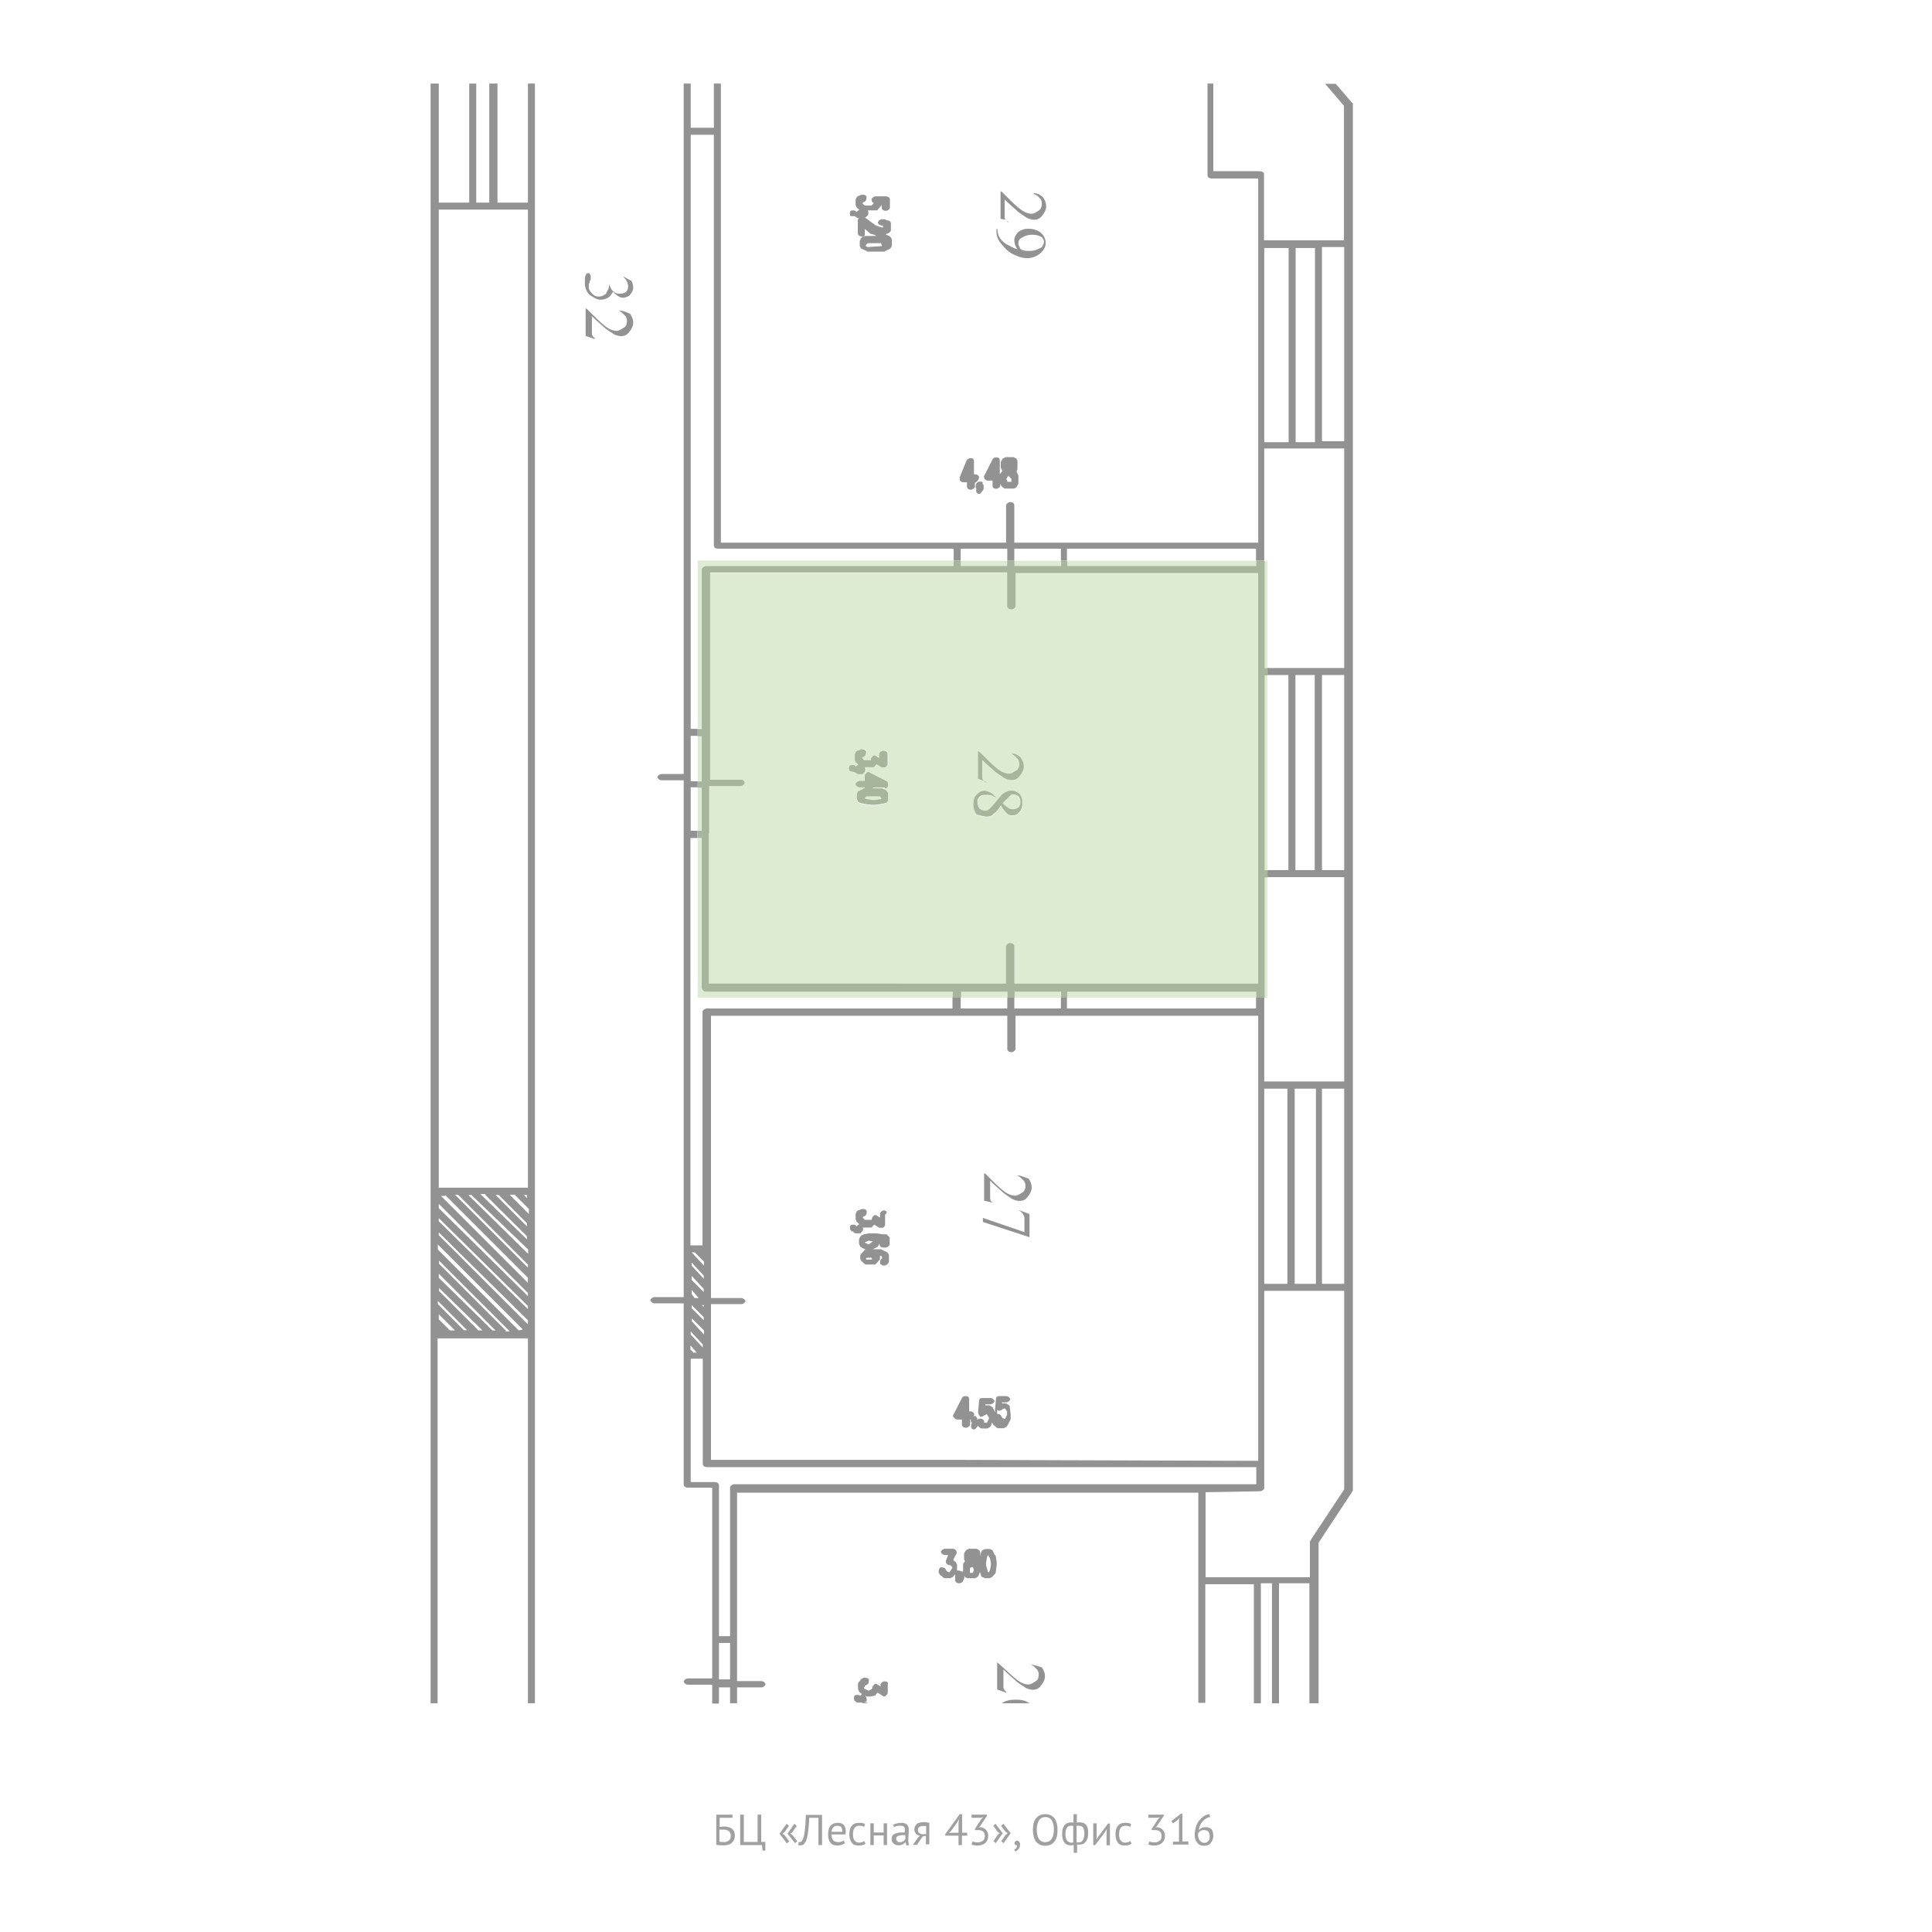 <?xml version="1.0" encoding="utf-8"?>
<!-- Generator: Adobe Illustrator 17.1.0, SVG Export Plug-In . SVG Version: 6.00 Build 0)  -->
<!DOCTYPE svg PUBLIC "-//W3C//DTD SVG 1.1//EN" "http://www.w3.org/Graphics/SVG/1.1/DTD/svg11.dtd">
<svg version="1.1" id="Layer_1" xmlns="http://www.w3.org/2000/svg" xmlns:xlink="http://www.w3.org/1999/xlink" x="0px" y="0px"
	 width="800px" height="800px" viewBox="0 0 800 800" enable-background="new 0 0 800 800" xml:space="preserve">
<g id="Layer_2">
</g>
<g enable-background="new    ">
	<path fill="#A0A0A0" d="M296.5,751.4h6.8v1.3H298v3.8c0.2,0,0.5-0.1,0.8-0.1s0.6-0.1,0.9-0.1c0.6,0,1.2,0.1,1.7,0.2
		c0.6,0.1,1,0.3,1.5,0.6c0.4,0.3,0.8,0.7,1,1.1c0.2,0.5,0.4,1.1,0.4,1.8c0,0.7-0.1,1.3-0.4,1.9c-0.3,0.5-0.6,0.9-1,1.3
		c-0.4,0.3-0.9,0.6-1.5,0.7c-0.6,0.2-1.1,0.2-1.8,0.2c-0.2,0-0.4,0-0.7,0c-0.3,0-0.5,0-0.8,0c-0.3,0-0.6-0.1-0.8-0.1
		c-0.3,0-0.5-0.1-0.7-0.1V751.4z M299.8,762.8c0.4,0,0.7-0.1,1.1-0.2c0.3-0.1,0.7-0.3,0.9-0.5c0.3-0.2,0.5-0.5,0.6-0.8
		c0.1-0.3,0.2-0.7,0.2-1.1c0-0.6-0.1-1-0.3-1.3c-0.2-0.3-0.4-0.6-0.7-0.8c-0.3-0.2-0.6-0.3-1-0.4c-0.4-0.1-0.8-0.1-1.2-0.1
		c-0.1,0-0.2,0-0.4,0s-0.3,0-0.4,0s-0.3,0-0.4,0c-0.1,0-0.2,0-0.3,0v5c0.1,0,0.2,0,0.3,0.1c0.1,0,0.3,0,0.5,0s0.3,0,0.5,0
		S299.6,762.8,299.8,762.8z"/>
	<path fill="#A0A0A0" d="M316.8,766.3h-1l-0.3-2.3h-9v-12.6h1.5v11.3h5.7v-11.3h1.5v11.3h1.7V766.3z"/>
	<path fill="#A0A0A0" d="M322.8,759.3l2.9-4.1l1,0.8l-1.8,2.6l-0.9,0.7l0.9,0.6l1.9,2.6l-1,0.8L322.8,759.3z M326.1,759.3l2.8-4.1
		l1,0.8l-1.7,2.6l-0.9,0.7l0.9,0.6l1.9,2.5l-0.9,0.8L326.1,759.3z"/>
	<path fill="#A0A0A0" d="M338.9,752.7h-3.8c-0.1,2.4-0.3,4.4-0.5,6c-0.2,1.6-0.5,2.8-0.9,3.7c-0.3,0.6-0.6,1-0.9,1.3
		s-0.8,0.4-1.2,0.4c-0.2,0-0.4,0-0.6,0c-0.2,0-0.3-0.1-0.5-0.1l0.2-1.3c0.1,0,0.2,0.1,0.4,0.1c0.2,0,0.4-0.1,0.6-0.2
		c0.2-0.1,0.4-0.4,0.6-0.7c0.2-0.3,0.3-0.8,0.5-1.3c0.1-0.5,0.3-1.2,0.4-2.1c0.1-0.8,0.2-1.8,0.3-3c0.1-1.1,0.1-2.5,0.2-4h6.7V764
		h-1.5V752.7z"/>
	<path fill="#A0A0A0" d="M349.9,763.2c-0.4,0.3-0.8,0.5-1.4,0.7c-0.5,0.2-1.1,0.3-1.7,0.3c-0.7,0-1.3-0.1-1.8-0.3s-0.9-0.5-1.2-1
		c-0.3-0.4-0.6-0.9-0.7-1.5c-0.2-0.6-0.2-1.2-0.2-1.9c0-1.5,0.3-2.7,1-3.5c0.7-0.8,1.7-1.2,2.9-1.2c0.4,0,0.8,0,1.2,0.1
		c0.4,0.1,0.8,0.3,1.1,0.5c0.3,0.3,0.6,0.6,0.8,1.1c0.2,0.5,0.3,1.1,0.3,1.8c0,0.4,0,0.8-0.1,1.3h-5.8c0,0.5,0.1,1,0.2,1.4
		c0.1,0.4,0.3,0.8,0.5,1s0.5,0.5,0.9,0.6c0.4,0.1,0.8,0.2,1.3,0.2c0.4,0,0.8-0.1,1.2-0.2c0.4-0.1,0.7-0.3,0.9-0.5L349.9,763.2z
		 M346.8,756c-0.7,0-1.3,0.2-1.7,0.6c-0.4,0.4-0.7,1-0.8,1.9h4.5c0-0.9-0.2-1.6-0.5-1.9C347.9,756.2,347.4,756,346.8,756z"/>
	<path fill="#A0A0A0" d="M358.4,763.4c-0.4,0.3-0.8,0.5-1.3,0.6c-0.5,0.1-1,0.2-1.5,0.2c-0.7,0-1.3-0.1-1.8-0.3
		c-0.5-0.2-0.9-0.5-1.2-1c-0.3-0.4-0.5-0.9-0.7-1.5c-0.1-0.6-0.2-1.2-0.2-1.9c0-1.5,0.3-2.7,1-3.5c0.7-0.8,1.6-1.2,2.9-1.2
		c0.6,0,1.1,0,1.5,0.1s0.8,0.2,1.1,0.4l-0.4,1.2c-0.3-0.2-0.6-0.3-0.9-0.4c-0.3-0.1-0.7-0.1-1.1-0.1c-1.7,0-2.6,1.2-2.6,3.5
		c0,0.5,0,0.9,0.1,1.3c0.1,0.4,0.2,0.8,0.4,1.1c0.2,0.3,0.5,0.6,0.8,0.8c0.3,0.2,0.8,0.3,1.3,0.3c0.4,0,0.8-0.1,1.2-0.2
		c0.3-0.1,0.6-0.3,0.8-0.5L358.4,763.4z"/>
	<path fill="#A0A0A0" d="M365.9,760h-4.1v4h-1.4v-9h1.4v3.8h4.1V755h1.4v9h-1.4V760z"/>
	<path fill="#A0A0A0" d="M369.9,755.6c0.5-0.3,1-0.5,1.6-0.6c0.6-0.1,1.2-0.2,1.9-0.2c0.6,0,1.1,0.1,1.5,0.3
		c0.4,0.2,0.7,0.4,0.9,0.7c0.2,0.3,0.3,0.6,0.4,0.9c0.1,0.3,0.1,0.6,0.1,1c0,0.7,0,1.4-0.1,2.1c0,0.7-0.1,1.3-0.1,1.9
		c0,0.4,0,0.9,0.1,1.3c0,0.4,0.1,0.8,0.2,1.1h-1.1l-0.4-1.3h-0.1c-0.1,0.2-0.2,0.3-0.4,0.5c-0.2,0.2-0.4,0.3-0.6,0.4
		c-0.2,0.1-0.5,0.2-0.8,0.3c-0.3,0.1-0.6,0.1-1,0.1s-0.7-0.1-1.1-0.2s-0.6-0.3-0.9-0.5c-0.2-0.2-0.4-0.5-0.6-0.8
		c-0.1-0.3-0.2-0.7-0.2-1.1c0-0.5,0.1-1,0.3-1.3c0.2-0.4,0.5-0.6,0.9-0.8c0.4-0.2,0.9-0.4,1.4-0.5s1.1-0.1,1.8-0.1
		c0.2,0,0.3,0,0.5,0s0.3,0,0.5,0c0-0.4,0.1-0.7,0.1-1c0-0.7-0.1-1.1-0.4-1.4c-0.3-0.3-0.7-0.4-1.4-0.4c-0.2,0-0.4,0-0.7,0
		c-0.2,0-0.5,0.1-0.7,0.1c-0.2,0.1-0.5,0.1-0.7,0.2s-0.4,0.2-0.6,0.3L369.9,755.6z M372.5,762.8c0.3,0,0.6,0,0.9-0.1
		c0.3-0.1,0.5-0.2,0.7-0.3s0.4-0.3,0.5-0.5s0.2-0.3,0.3-0.5v-1.5c-0.2,0-0.3,0-0.5,0c-0.2,0-0.3,0-0.5,0c-0.4,0-0.7,0-1.1,0.1
		s-0.7,0.1-0.9,0.2c-0.3,0.1-0.5,0.3-0.6,0.5c-0.2,0.2-0.2,0.4-0.2,0.7c0,0.4,0.1,0.8,0.5,1C371.6,762.7,372,762.8,372.5,762.8z"/>
	<path fill="#A0A0A0" d="M383.5,760.2l-1.4,0.2l-2.4,3.5H378l2.2-3.1l0.7-0.7c-0.6-0.1-1.2-0.3-1.6-0.8s-0.7-1-0.7-1.7
		c0-0.5,0.1-1,0.3-1.4s0.5-0.7,0.8-1s0.8-0.4,1.2-0.5s1-0.2,1.6-0.2c0.4,0,0.9,0,1.2,0.1c0.4,0.1,0.8,0.1,1.1,0.2v8.9h-1.4V760.2z
		 M383.5,756.2c-0.2-0.1-0.3-0.1-0.5-0.1c-0.2,0-0.4,0-0.5,0c-0.8,0-1.4,0.1-1.8,0.4c-0.4,0.3-0.6,0.7-0.6,1.3c0,0.5,0.2,1,0.6,1.3
		c0.4,0.3,1,0.4,1.7,0.4c0,0,0,0,0.1,0s0.1,0,0.1,0c0.1,0,0.2,0,0.3,0c0.1,0,0.3,0,0.6,0V756.2z"/>
	<path fill="#A0A0A0" d="M400.4,760.1h-2.1v3.9h-1.4v-3.9h-5.5v-0.6l6-8.3h1v7.7h2.1V760.1z M396.9,754.9l0.2-1.5H397l-0.6,1.2
		l-2.5,3.4L393,759l1.3-0.1h2.6V754.9z"/>
	<path fill="#A0A0A0" d="M405,762.9c0.4,0,0.8-0.1,1.1-0.2s0.6-0.3,0.9-0.5c0.3-0.2,0.4-0.5,0.6-0.8c0.1-0.3,0.2-0.7,0.2-1.1
		c0-0.8-0.2-1.5-0.7-1.9c-0.5-0.4-1.2-0.6-2.1-0.6h-1.3v-0.5l2.6-4l0.8-0.8l-1.2,0.2h-3.6v-1.3h6.4v0.5l-2.9,4.3l-0.6,0.5v0l0.6-0.1
		c0.5,0,0.9,0.1,1.3,0.3s0.8,0.4,1.1,0.7c0.3,0.3,0.5,0.7,0.7,1.1c0.2,0.4,0.3,0.9,0.3,1.4c0,0.6-0.1,1.2-0.3,1.7
		c-0.2,0.5-0.5,0.9-0.9,1.3s-0.8,0.6-1.4,0.8c-0.5,0.2-1.1,0.3-1.7,0.3c-0.5,0-1,0-1.5-0.1s-0.8-0.2-1.1-0.3l0.4-1.3
		c0.3,0.1,0.6,0.2,1,0.3S404.5,762.9,405,762.9z"/>
	<path fill="#A0A0A0" d="M415.2,759.1l-2.9,4.1l-0.9-0.8l1.7-2.6l0.9-0.7l-0.9-0.6l-1.8-2.5l0.9-0.8L415.2,759.1z M418.5,759.1
		l-2.9,4.1l-1-0.8l1.8-2.6l0.9-0.7l-0.9-0.6l-1.9-2.5l1-0.8L418.5,759.1z"/>
	<path fill="#A0A0A0" d="M420.1,763.2c0-0.3,0.1-0.5,0.3-0.7c0.2-0.2,0.4-0.3,0.7-0.3c0.4,0,0.7,0.1,0.9,0.4
		c0.2,0.3,0.4,0.6,0.4,1.2c0,0.4-0.1,0.8-0.2,1.1c-0.1,0.3-0.3,0.6-0.5,0.8c-0.2,0.2-0.4,0.4-0.6,0.6c-0.2,0.2-0.5,0.3-0.7,0.3
		l-0.5-0.7c0.4-0.2,0.8-0.4,1-0.8c0.2-0.4,0.3-0.7,0.3-1.1c-0.1,0-0.2,0.1-0.3,0.1c-0.2,0-0.4-0.1-0.6-0.2
		C420.2,763.7,420.1,763.5,420.1,763.2z"/>
	<path fill="#A0A0A0" d="M427.7,757.7c0-2.1,0.4-3.7,1.3-4.8c0.9-1.1,2.2-1.7,3.8-1.7c0.9,0,1.7,0.2,2.3,0.5
		c0.6,0.3,1.2,0.8,1.6,1.3c0.4,0.6,0.7,1.3,0.9,2.1s0.3,1.7,0.3,2.7c0,2.1-0.4,3.7-1.3,4.8c-0.9,1.1-2.2,1.7-3.8,1.7
		c-0.9,0-1.6-0.2-2.3-0.5c-0.6-0.3-1.2-0.8-1.6-1.3c-0.4-0.6-0.7-1.3-0.9-2.1S427.7,758.6,427.7,757.7z M429.3,757.7
		c0,0.7,0.1,1.4,0.2,2c0.1,0.6,0.4,1.2,0.6,1.6s0.7,0.9,1.1,1.1s1,0.4,1.6,0.4c1.1,0,2-0.4,2.6-1.3c0.6-0.8,1-2.2,1-3.9
		c0-0.7-0.1-1.3-0.2-2c-0.1-0.6-0.4-1.2-0.6-1.7c-0.3-0.5-0.7-0.9-1.1-1.1c-0.5-0.3-1-0.4-1.6-0.4c-1.1,0-2,0.4-2.6,1.3
		S429.3,755.9,429.3,757.7z"/>
	<path fill="#A0A0A0" d="M444.4,764c-0.2,0.1-0.4,0.1-0.6,0.1c-0.2,0-0.4,0-0.6,0c-1.1,0-1.9-0.4-2.5-1.2c-0.6-0.8-0.9-2-0.9-3.6
		c0-1.5,0.3-2.7,1-3.5c0.6-0.8,1.6-1.2,2.8-1.2c0.3,0,0.6,0,0.9,0.1v-3.5h1.4v3.5c0.2,0,0.4-0.1,0.6-0.1s0.3,0,0.5,0
		c1.2,0,2.1,0.3,2.7,1c0.6,0.7,0.9,1.8,0.9,3.4c0,0.8-0.1,1.4-0.2,2c-0.2,0.6-0.4,1.1-0.7,1.5c-0.3,0.4-0.7,0.7-1.1,1
		c-0.5,0.2-1,0.3-1.6,0.3c-0.1,0-0.3,0-0.5,0c-0.2,0-0.4-0.1-0.5-0.1v3.5h-1.4V764z M443.5,763c0.1,0,0.3,0,0.4,0
		c0.1,0,0.3,0,0.5-0.1v-6.8c-0.1,0-0.3,0-0.4-0.1c-0.1,0-0.3,0-0.5,0c-0.7,0-1.3,0.3-1.7,0.8c-0.4,0.6-0.6,1.4-0.6,2.6
		c0,0.5,0,1,0.1,1.4c0.1,0.4,0.2,0.8,0.4,1.1c0.2,0.3,0.4,0.6,0.7,0.7C442.8,762.9,443.1,763,443.5,763z M446.6,756
		c-0.1,0-0.3,0-0.4,0c-0.1,0-0.3,0-0.4,0.1v6.8c0.1,0,0.3,0,0.4,0c0.1,0,0.3,0,0.5,0c0.8,0,1.3-0.3,1.7-1c0.4-0.6,0.6-1.6,0.6-2.8
		c0-1-0.2-1.8-0.5-2.4C448.1,756.3,447.5,756,446.6,756z"/>
	<path fill="#A0A0A0" d="M458.2,758.6l0.1-1.1h-0.1l-0.7,1.2l-4,5.3h-0.8v-9h1.4v5.5l-0.1,1.1h0.1l0.7-1.1l4-5.4h0.8v9h-1.4V758.6z"
		/>
	<path fill="#A0A0A0" d="M468.6,763.4c-0.4,0.3-0.8,0.5-1.3,0.6s-1,0.2-1.5,0.2c-0.7,0-1.3-0.1-1.8-0.3c-0.5-0.2-0.9-0.5-1.2-1
		c-0.3-0.4-0.5-0.9-0.7-1.5c-0.1-0.6-0.2-1.2-0.2-1.9c0-1.5,0.3-2.7,1-3.5c0.7-0.8,1.6-1.2,2.9-1.2c0.6,0,1.1,0,1.5,0.1
		c0.4,0.1,0.8,0.2,1.1,0.4l-0.4,1.2c-0.3-0.2-0.6-0.3-0.9-0.4c-0.3-0.1-0.7-0.1-1.1-0.1c-1.7,0-2.6,1.2-2.6,3.5c0,0.5,0,0.9,0.1,1.3
		c0.1,0.4,0.2,0.8,0.4,1.1c0.2,0.3,0.5,0.6,0.8,0.8c0.3,0.2,0.8,0.3,1.3,0.3c0.4,0,0.8-0.1,1.2-0.2c0.3-0.1,0.6-0.3,0.8-0.5
		L468.6,763.4z"/>
	<path fill="#A0A0A0" d="M478.2,762.9c0.4,0,0.8-0.1,1.1-0.2c0.3-0.1,0.6-0.3,0.9-0.5c0.3-0.2,0.5-0.5,0.6-0.8
		c0.1-0.3,0.2-0.7,0.2-1.1c0-0.8-0.3-1.5-0.7-1.9c-0.5-0.4-1.2-0.6-2.1-0.6h-1.3v-0.5l2.6-4l0.8-0.8l-1.2,0.2h-3.6v-1.3h6.4v0.5
		l-2.9,4.3l-0.6,0.5v0l0.6-0.1c0.5,0,0.9,0.1,1.3,0.3c0.4,0.2,0.8,0.4,1.1,0.7s0.5,0.7,0.7,1.1c0.2,0.4,0.3,0.9,0.3,1.4
		c0,0.6-0.1,1.2-0.3,1.7c-0.2,0.5-0.5,0.9-0.9,1.3c-0.4,0.3-0.8,0.6-1.4,0.8c-0.5,0.2-1.1,0.3-1.7,0.3c-0.5,0-1,0-1.5-0.1
		c-0.4-0.1-0.8-0.2-1.1-0.3l0.4-1.3c0.3,0.1,0.6,0.2,1,0.3S477.7,762.9,478.2,762.9z"/>
	<path fill="#A0A0A0" d="M485.7,762.6h2.5v-8.7l0.2-1.1l-0.7,0.8l-2,1.4l-0.7-0.9l4-3.1h0.6v11.5h2.5v1.3h-6.4V762.6z"/>
	<path fill="#A0A0A0" d="M502.4,760.2c0,0.6-0.1,1.1-0.3,1.6c-0.2,0.5-0.4,0.9-0.7,1.3s-0.7,0.7-1.2,0.9c-0.5,0.2-1,0.3-1.6,0.3
		c-0.6,0-1.1-0.1-1.6-0.3c-0.5-0.2-0.9-0.5-1.2-0.9s-0.6-0.8-0.8-1.4c-0.2-0.6-0.3-1.2-0.3-1.9c0-1.2,0.2-2.3,0.5-3.3
		c0.3-1,0.7-1.9,1.3-2.6s1.2-1.3,1.9-1.8c0.7-0.5,1.5-0.8,2.4-0.9l0.3,1.2c-0.7,0.1-1.3,0.3-1.8,0.7c-0.6,0.3-1,0.8-1.4,1.2
		c-0.4,0.5-0.8,1-1,1.7c-0.3,0.6-0.4,1.2-0.5,1.9c0.2-0.3,0.5-0.6,1-0.9s1-0.4,1.7-0.4c1.1,0,2,0.3,2.7,1
		C502.1,758.1,502.4,759,502.4,760.2z M500.9,760.3c0-0.9-0.2-1.5-0.6-1.9c-0.4-0.4-1-0.6-1.8-0.6c-0.6,0-1.1,0.1-1.5,0.4
		s-0.7,0.6-0.9,1c0,0.2,0,0.3,0,0.4c0,0.1,0,0.2,0,0.4c0,0.4,0.1,0.7,0.2,1.1c0.1,0.4,0.3,0.7,0.5,1c0.2,0.3,0.5,0.5,0.8,0.7
		s0.7,0.3,1.1,0.3c0.3,0,0.7-0.1,0.9-0.2c0.3-0.1,0.5-0.3,0.7-0.5c0.2-0.2,0.4-0.5,0.5-0.8C500.9,761,500.9,760.7,500.9,760.3z"/>
</g>
<g>
	<path fill="none" d="M307,540h-12.6v44.8v19.7h51.1h50.7l124.8,0.4v-19.7V420.6h-80h-20.5v13.8c0,0.4-0.8,1.3-1.7,1.3
		c-0.8,0-1.7-0.4-1.7-1.3v-13.8h-20.5h-50.7h-51.5v116.9H307c0.8,0,1.7,0.8,1.7,1.3C308.6,539.2,307.8,540,307,540z M407.5,486h0.4
		c3.4,3.4,5.9,5.9,7.5,7.1c1.7,1.3,3.4,2.1,5,2.1c1.3,0,2.1-0.8,2.9-1.3c0.8-0.4,1.3-1.7,1.3-2.5c0-0.8,0-1.7-0.8-2.5
		s-1.3-1.3-2.5-2.1c1.7,0,2.9,0.8,4.6,1.3c0.8,1.3,1.3,2.5,1.3,3.8c0,1.3-0.8,2.9-1.7,3.8c-0.8,1.3-2.1,1.7-3.4,1.7
		c-0.8,0-2.1-0.4-2.9-0.8c-1.3-0.8-2.9-1.7-4.6-3.4c-2.5-2.1-4.2-3.8-4.6-4.2v5c0,0.8,0,1.7,0,2.1c0,0.4,0,0.8,0.4,1.3
		c0,0.4,0.4,0.4,0.8,0.8l-3.8-0.8V486z M407.1,504.4l17.2,5.9v-5c0-0.8,0-1.7-0.4-2.1c-0.4-0.8-1.3-1.7-2.1-2.1l4.6,1.7v9.6
		l-19.3-6.3V504.4z M404.5,586.5c0.4,0.4,0.8,0.8,0.4,1.3c0.4,0,0.8-0.4,1.3-0.4c0.8,0,1.7,0.4,1.7,1.3v0.4h0.8h0.4l0.8-1.7v-0.4
		l-0.8-1.3h-0.4l-0.8,0.4c-0.4,0.4-1.3,0.8-1.7,0.4c-0.4-0.4-0.8-1.3-0.8-1.7l0.4-4.6c0-0.8,0.4-1.3,1.3-1.3h3.4
		c0.8,0,1.7,0.8,1.7,1.3c0,0.4-0.8,1.3-1.7,1.3h-2.1v0.4h0.8c0.4,0,0.8,0,0.8,0l0.8,0.4c0.4,0.4,0.8,0.4,0.8,0.8l0.8,1.7
		c0-0.4,0-0.4,0-0.8l0.4-4.6c0-0.8,0.4-1.3,1.3-1.3h2.9c0.8,0,1.7,0.8,1.7,1.3s-0.8,1.3-1.7,1.3h-1.7v0.4h0.8c0.4,0,0.8,0,0.8,0
		l0.8,0.4c0.4,0.4,0.8,0.4,0.8,0.8l0.4,3.4c0,0.4,0,0.4,0,0.8v0.8v0.4l-1.3,2.5c-0.4,0.4-0.4,0.8-0.8,0.8l-0.8,0.4
		c-0.4,0-0.4,0-0.8,0h-0.8c-0.4,0-0.8,0-0.8,0l-0.8-0.4c0-0.4-0.4-0.4-0.4-0.4l-0.4-0.4c-0.4,0-0.4-0.4-0.4-0.4l-0.4-0.8l-0.4,1.3
		c-0.4,0.4-0.4,0.8-0.8,0.8l-0.8,0.4c-0.4,0-0.4,0-0.8,0h-0.8c-0.4,0-0.8,0-0.8,0l-0.8-0.4c0-0.4-0.4-0.4-0.4-0.4l-0.4-0.4
		c0,0,0,0.4-0.4,0.8l-0.4,0.4c0,0.4-0.8,0.4-0.8,0.4s-0.4,0-0.8-0.4c-0.4-0.4-0.4-1.7,0-2.1V589c-0.4,0-0.4-0.4-0.4-0.8
		c0,0,0-0.4,0.4-0.8C403.3,586.5,404.1,586.1,404.5,586.5z M394.9,585.7l3.4-6.7c0.4-0.8,0.8-0.8,1.7-0.8c0.8,0,1.3,0.4,1.3,1.3v5
		h0.4c0.8,0,1.7,0.4,1.7,1.3c0,0.8-0.8,1.3-1.3,2.1h-0.4v2.1c0,0.4-0.8,1.3-1.7,1.3c-0.8,0-1.7-0.4-1.7-1.3v-2.1h-2.1
		c-0.4,0-0.8-0.4-1.3-0.8C394.5,586.5,394.5,586.1,394.9,585.7z M368.5,515.7c0,0.4-0.8,1.3-1.7,1.3H366c-0.8,0-1.7-0.4-1.7-1.3
		v-0.4l-0.4,0.8c-0.4,0.4-0.4,0.8-0.8,0.8l-0.8,0.4l-0.8,0.4h3.4c0.4,0,0.4,0.4,0.8,0.4l1.7,0.8c0.4,0.4,0.8,0.8,0.8,1.3v2.5
		c0,0.4-0.4,0.8-0.8,1.3l-0.8,0.4c-0.4,0-0.4,0-0.8,0c-0.4,0-0.8-0.4-1.3-0.8c0-0.8,0-1.7,0.8-2.1v-0.8l-0.8-0.4c0,0.4,0,0.8,0,1.3
		l-0.4,0.8c-0.4,0-0.4,0.4-0.4,0.4l-0.8,0.8c0,0.4-0.4,0.4-0.8,0.4h-3.4c0,0-0.4,0-0.8-0.4l-0.8-0.8c-0.4,0-0.4-0.4-0.4-0.4
		l-0.4-0.8c0-0.4,0-0.8,0-1.3l0.4-0.8c0.4,0,0.4-0.4,0.4-0.4l0.8-0.8c0-0.4,0.4-0.4,0.8-0.4l-1.7-0.8c-0.4-0.4-0.8-0.4-0.8-0.8
		l-0.4-0.8c0-0.4,0-0.4,0-0.8V514c0-0.4,0-0.8,0-0.8l0.4-0.8c0.4-0.4,0.4-0.8,0.8-0.8l0.8-0.4l2.1-0.4c0.4,0,0.4,0,0.8,0h2.1
		l2.9,0.4l1.7,0.4c0.4,0.4,0.8,0.8,1.3,1.3V515.7z M352.6,507.3c0.4-0.4,1.7-0.4,2.1,0l0.4,0.4l0.4-0.4c0.4-0.4,0.4-0.4,0.8-0.4
		l-0.8-0.8c-0.4,0-0.4-0.4-0.4-0.4l-0.4-0.8c0-0.4,0-0.4,0-0.8v-0.8c0-0.4,0-0.8,0-0.8l0.4-0.8c0-0.4,0.8-0.8,1.3-0.8l0.8-0.4
		c0.8,0,1.7,0,2.1,0.8c0,0.8,0,1.7-0.8,2.1l-0.8,0.4v0.4l0.8,0.8h2.9v-0.4c0-0.4,0.4-0.8,0.8-1.3c0.4-0.4,0.8-0.4,1.3,0l1.3,0.8
		v-1.7c0-0.4,0.8-1.3,1.7-1.3s1.7,0.8,0.4,1.7v4.2c0,0.4-0.4,0.8-0.8,1.3c-0.4,0-0.4,0-0.8,0s-0.4,0-0.8,0l-2.1-1.3l-0.8,0.8
		c0,0.4-0.4,0.4-0.8,0.4h-3.4c0.4,0,0.4,0.4,0.4,0.8c0,0,0,0.4-0.4,0.8l-0.4,0.4c0,0.4-0.4,0.4-0.8,0.4h-0.8c-0.4,0-0.8,0-0.8,0
		l-0.8-0.4c0-0.4-0.4-0.4-0.4-0.4C352.2,509,352.2,507.8,352.6,507.3z"/>
	<path fill="none" d="M428.8,103.6c1.3-0.4,2.1-0.8,2.5-1.3c0.4-0.8,0.8-1.3,0.8-2.1s-0.4-1.7-1.3-2.1c-0.8-0.4-1.7-0.8-3.4-0.8
		c-2.1,0-3.4,0.4-4.6,1.3c-0.8,0.4-1.3,1.3-1.3,2.1c0,0.4,0,1.3,0.4,1.3c0,0.8,0.4,1.3,0.8,1.7c1.3,0.4,2.1,0.4,2.9,0.4
		S427.6,104,428.8,103.6z"/>
	<rect x="536.1" y="450.8" fill="none" width="8.8" height="80.8"/>
	<polygon fill="none" points="358.5,521.2 358.9,521.6 361,521.6 361,520.7 358.9,520.7 	"/>
	<rect x="523.5" y="450.8" fill="none" width="9.6" height="80.8"/>
	<path fill="none" d="M534.4,534.6h-10.9v50.3v19.7v11.7c0,0.4-0.8,1.3-1.7,1.3l-22.6,0.4v35.2H521h7.5h13.8v-14.7
		c0-0.4,0.4-0.4,0.4-0.8l13.8-20.9v-82.1h-10.5H534.4z"/>
	<polygon fill="none" points="358.5,101.5 358.5,101.9 359.3,102.3 365.2,101.9 364.8,100.6 359.3,100.6 	"/>
	<path fill="none" d="M362.7,97.7l-0.4-0.4l-1.3-0.4h-0.4l-2.5-2.1v2.5c0,0.4-0.4,0.4-0.4,0.8c0.4-0.4,0.4-0.4,0.8-0.4H362.7z"/>
	<path fill="none" d="M414.6,586.1l0.4,0.8l0.8,0.4h0.4l0.8-1.7v-1.3l-0.8-1.3h-0.4l-0.8,0.4c-0.4,0.4-1.3,0.8-1.7,0.4
		c0,0-0.4,0-0.4-0.4c0,0.4,0,0.4,0,0.8v0.8C413.3,585.2,414.2,585.2,414.6,586.1z"/>
	<rect x="547.4" y="450.8" fill="none" width="9.2" height="80.8"/>
	<rect x="420" y="413.1" fill="none" width="19.3" height="4.6"/>
	<polygon fill="none" points="358.1,514.5 359.7,515.3 361.4,514 359.7,513.6 	"/>
	<polygon fill="none" points="181.7,546.3 186.3,550.9 188.4,550.9 181.7,544.2 	"/>
	<rect x="420" y="227.1" fill="none" width="19.3" height="5"/>
	<rect x="397.8" y="227.1" fill="none" width="19.3" height="5"/>
	<rect x="524.8" y="279.5" fill="none" width="8.8" height="80.8"/>
	<rect x="441.8" y="413.1" fill="none" width="78.3" height="4.6"/>
	<rect x="286" y="304.6" fill="none" width="2.9" height="18.8"/>
	<rect x="536.5" y="102.7" fill="none" width="8" height="80.4"/>
	<rect x="547.4" y="279.5" fill="none" width="9.2" height="80.8"/>
	<rect x="547.4" y="102.3" fill="none" width="9.2" height="80.4"/>
	<rect x="523.5" y="102.7" fill="none" width="10.1" height="80.4"/>
	<rect x="297.7" y="680.3" fill="none" width="4.6" height="15.1"/>
	<polygon fill="none" points="218.6,86.8 203.9,86.8 195.5,86.8 181.7,86.8 181.7,491.8 218.6,491.8 	"/>
	<polygon fill="none" points="218.6,535.4 181.7,498.5 181.7,500.2 218.6,536.7 	"/>
	<polygon fill="none" points="211,494.8 219,502.7 219,500.6 213.1,494.8 	"/>
	<polygon fill="none" points="218.6,540.8 181.7,504.4 181.7,505.7 218.6,542.1 	"/>
	<polygon fill="none" points="218.2,506.5 206.4,494.8 205.2,494.8 218.2,507.8 	"/>
	<polygon fill="none" points="216.9,494.8 218.2,496 218.2,494.8 	"/>
	<polygon fill="none" points="193.5,550.9 181.3,538.7 181.3,540 192.2,550.9 	"/>
	<polygon fill="none" points="216.5,550.5 181.3,515.3 181.3,517.4 214.8,550.9 	"/>
	<polygon fill="none" points="218.6,546.7 181.7,510.3 181.7,511.5 218.6,548.4 	"/>
	<polygon fill="none" points="193.9,494.8 218.6,519.1 218.6,517.4 195.1,494.8 	"/>
	<polygon fill="none" points="181.7,534.6 198.1,550.9 199.7,550.9 181.7,533.3 	"/>
	<polygon fill="none" points="402.9,651.4 403.3,650.6 403.3,649.7 402.9,648.9 402.5,648.9 401.6,649.3 401.6,651.4 402,651.4 	"/>
	<polygon fill="none" points="198.9,494.4 218.2,513.2 218.2,511.9 201,494.8 201,494.4 	"/>
	<polygon fill="none" points="409.6,651 410,650.2 410.4,648.1 410.4,647.2 410,645.1 409.2,643.9 408.7,644.7 408.3,647.2 
		408.3,648.1 409.2,651 	"/>
	<polygon fill="none" points="181.7,529.1 203.9,550.9 205.2,550.9 181.7,527.4 	"/>
	<polygon fill="none" points="417.1,199.5 418.8,199.5 418.8,199.1 418.8,198.2 417.5,197 416.7,198.2 417.1,199.1 	"/>
	<polygon fill="none" points="188.4,494.8 218.6,524.9 218.6,523.7 189.7,494.8 	"/>
	<polygon fill="none" points="184.2,495.2 182.6,495.2 218.6,531.2 218.6,529.1 184.2,494.8 	"/>
	<polygon fill="none" points="181.7,523.3 209.4,550.9 209.4,551.3 211,551.3 181.7,522 	"/>
	<rect x="441.8" y="227.1" fill="none" width="78.3" height="5"/>
	<rect x="286" y="326" fill="none" width="2.9" height="18"/>
	<rect x="536.5" y="279.5" fill="none" width="8" height="80.8"/>
	<polygon fill="none" points="286.4,547.1 291.5,552.6 291.5,550.9 286.4,545.9 	"/>
	<polygon fill="none" points="291.5,545.4 286.4,540.4 286.4,541.7 291.5,546.7 	"/>
	<path fill="none" d="M297.7,615v62.4h4.6v-13.8v-46.1v-1.7c0-0.4,0.8-1.3,1.7-1.3h25.5h31h137h22.6v-7.1h-124h-50.7h-52.8
		c-0.8,0-1.7-0.4-1.7-1.3v-1.7v-19.7v-22.2h-5v51.1h10.1C296.9,613.7,297.7,614.1,297.7,615z"/>
	<rect x="397.8" y="413.1" fill="none" width="19.3" height="4.6"/>
	<polygon fill="none" points="291.5,533.7 286.4,528.3 286.4,530 291.5,535 	"/>
	<polygon fill="none" points="291.5,540.4 290.6,540.4 291.5,541.3 	"/>
	<polygon fill="none" points="288.5,560.1 286,557.2 286,558.9 287.3,560.1 	"/>
	<polygon fill="none" points="291.5,522.4 287.7,518.6 286.4,518.6 291.5,524.1 	"/>
	<polygon fill="none" points="291,556.8 286,551.3 286,552.6 291,558 	"/>
	<polygon fill="none" points="291.5,528.3 286.4,522.8 286.4,524.1 291.5,529.5 	"/>
	<path fill="none" d="M394.9,232.2v-5h-34.3h-5.9h-57.4c-0.8,0-1.7-0.4-1.7-1.3v-1.7V197V55.8H286v245.9h2.9v-69.5H394.9z"/>
	<polygon fill="none" points="286.4,534.1 286.4,535.8 287.7,537.5 289.4,537.5 	"/>
	<path fill="none" d="M288.9,346.9H286v72v96.8h5V419c0-0.4,0.8-1.3,1.7-1.3h52.8h49v-4.6H288.9V346.9z"/>
	<polygon fill="none" points="523.5,413.1 523.5,447.9 534.4,447.9 546.1,447.9 556.6,447.9 556.6,363.3 546.1,363.3 535.2,363.3 
		524.8,363.3 524.8,413.1 	"/>
	<polygon fill="none" points="524.8,276.6 535.2,276.6 546.1,276.6 556.6,276.6 556.6,185.7 546.1,185.7 535.2,185.7 523.5,185.7 
		523.5,197 523.5,218.8 523.5,220.4 523.5,225.9 523.5,232.2 524.8,232.2 	"/>
	<path fill="#929292" d="M244.6,122.4c1.3,0.8,2.5,1.7,4.2,1.7c1.3,0,2.1-0.4,2.9-0.8c0.8-0.4,1.7-1.7,2.1-2.5
		c1.7,1.7,2.9,2.5,4.2,2.5c0.8,0,1.7-0.4,2.5-0.8c0.8-0.8,1.7-2.1,1.7-3.4c0-1.3-0.4-2.1-0.8-2.9c-1.3-0.4-2.1-1.3-3.4-1.7
		c1.3,1.3,2.1,2.5,2.1,4.2c0,0.8-0.4,1.7-0.8,2.1s-1.3,0.8-2.5,0.8c-0.8,0-1.3,0-2.1-0.4c-0.4-0.4-1.3-0.8-1.7-1.7
		c-0.4-0.8-0.8-1.7-0.8-2.1v0.4c0,0.8,0,1.3-0.4,2.1s-0.8,1.3-0.8,1.7c-0.4,0.4-0.8,0.4-1.3,0.8c-0.8,0.4-1.3,0.4-2.1,0.4
		s-1.7-0.4-2.5-1.3c-0.8-0.8-1.3-1.7-1.3-2.5c0-0.4,0-0.8,0-1.3s0.4-0.4,0.4-1.3c0.4-0.4,0.4-0.8,0.4-1.3s0-0.4,0-0.8
		c0-0.4,0-0.4-0.4-0.8c0-0.4-0.4-0.4-0.8-0.4s-0.8,0.4-0.8,0.8c-0.4,0.4-0.4,1.3-0.4,2.5C242,119.1,242.9,121.2,244.6,122.4z"/>
	<path fill="#929292" d="M245,130.8c0.4,0.4,2.1,2.1,4.6,4.2c1.7,1.7,3.4,2.5,4.6,3.4c0.8,0.4,2.1,0.8,2.9,0.8
		c1.3,0,2.5-0.4,3.4-1.7c0.8-0.8,1.7-2.5,1.7-3.8c0-1.3-0.4-2.5-1.3-3.8c-1.3-0.4-2.5-1.3-4.6-1.3c1.3,0.8,1.7,1.3,2.5,2.1
		c0.8,0.8,0.8,1.7,0.8,2.5c0,0.8-0.4,2.1-1.3,2.5s-1.7,1.3-2.9,1.3c-1.7,0-3.4-0.8-5-2.1c-1.7-1.3-4.2-3.8-7.5-7.1h-0.4v11.3
		l3.8,1.3V140c-0.4-0.4-0.8-0.4-0.8-0.8c-0.4-0.4-0.4-0.8-0.4-1.3s0-1.3,0-2.1V130.8z"/>
	<path fill="#929292" d="M181.3,554.2h37.3v151.1h2.9V85.6v-51h-2.9v49.3H206V34.6h-3.4v49.3h-5.4V34.6h-2.9v49.3h-12.6V34.6h-3.4
		v51v619.7h2.9V554.2z M186.3,550.9l-4.6-4.6v-2.1l6.7,6.7H186.3z M198.1,550.9l-16.3-16.3v-1.3l18,17.6H198.1z M203.9,550.9
		l-22.2-21.8v-1.7l23.5,23.5H203.9z M209.4,551.3v-0.4l-27.6-27.6V522l29.3,29.3H209.4z M218.6,531.2l-36-36h1.7v-0.4l34.3,34.3
		V531.2z M218.6,524.9l-30.2-30.2h1.3l28.9,28.9V524.9z M218.6,519.1l-24.7-24.3h1.3l23.5,22.6V519.1z M218.2,511.9v1.3l-19.3-18.8
		h2.1v0.4L218.2,511.9z M205.2,494.8h1.3l11.7,11.7v1.3L205.2,494.8z M219,500.6v2.1l-8-8h2.1L219,500.6z M216.9,494.8h1.3v1.3
		L216.9,494.8z M181.7,86.8h13.8h8.4h14.7v405h-36.9V86.8z M181.7,498.5l36.9,36.9v1.3l-36.9-36.4V498.5z M181.7,504.4l36.9,36.4
		v1.3l-36.9-36.4V504.4z M181.7,510.3l36.9,36.4v1.7l-36.9-36.9V510.3z M181.3,515.3l35.2,35.2l-1.7,0.4l-33.5-33.5V515.3z
		 M181.3,538.7l12.1,12.1h-1.3L181.3,540V538.7z"/>
	<path fill="#929292" d="M297.7,705.3v-6.6h4.6v6.6h2.9v-6.6h10.1c0.8,0,1.7-0.8,1.7-1.3c0-0.4-0.8-1.3-1.7-1.3h-10.1v-16.8v-15.1
		v-46.1h24.3h31h135.7v36.9v9.6v40.5h2.9V664v-8h20.1v49.3h2.9v-49.7h4.6v49.7h2.9v-49.7h12.6v49.7h3.8v-51v-15.5l13.8-20.9
		c0-0.4,0.4-0.4,0.4-0.8v-83.8v-83.8V362v-83.8v-93.8v-83.3V43.3c0-0.4,0-0.8-0.4-0.8l-6.7-7.8h-4.4l7.8,9.1v55.7h-10.5h-10.9h-11.7
		V72.2c0-0.8-0.8-1.3-1.7-1.3h-19.3V34.6H500v38c0,0.8,0.8,1.3,1.7,1.3H521v27.2v83.3V197v21.8v1.7v4.2h-80.4H420v-15.5
		c0-0.8-0.8-1.3-1.7-1.3c-0.8,0-1.7,0.8-1.7,1.3v15.5h-20.5h-35.6h-5.9h-56.1V197V54.2V34.6h-2.9v18.3H286V34.6h-2.9v17v248.8v20.1
		h-9.2c-0.8,0-1.7,0.8-1.7,1.3c0,0.4,0.8,1.3,1.7,1.3h9.2v19.7V419v118.1h-12.1c-0.8,0-1.7,0.8-1.7,1.3c0,0.4,0.8,1.3,1.7,1.3h12.1
		v75c0,0.8,0.8,1.3,1.7,1.3h10.1v62.4V695h-10.1c-0.8,0-1.7,0.8-1.7,1.3c0,0.4,0.8,1.3,1.7,1.3h10.1v7.8H297.7z M302.3,695.4h-4.6
		v-15.1h4.6V695.4z M556.6,616.7l-13.8,20.9c0,0.4-0.4,0.4-0.4,0.8v14.7h-13.8H521h-21.8v-35.2l22.6-0.4c0.8,0,1.7-0.8,1.7-1.3
		v-11.7v-19.7v-50.3h10.9h11.7h10.5V616.7z M307,537.5h-12.6V420.6h51.5h50.7h20.5v13.8c0,0.8,0.8,1.3,1.7,1.3
		c0.8,0,1.7-0.8,1.7-1.3v-13.8H441h80v164.6v19.7l-124.8-0.4h-50.7h-51.1v-19.7V540H307c0.8,0,1.7-0.8,1.7-1.3
		C308.6,538.3,307.8,537.5,307,537.5z M523.5,531.6v-80.8h9.6v80.8H523.5z M536.1,531.6v-80.8h8.8v80.8H536.1z M556.6,531.6h-9.2
		v-80.8h9.2V531.6z M556.6,360.3h-9.2v-80.8h9.2V360.3z M547.4,102.3h9.2v80.4h-9.2V102.3z M536.5,102.7h8v80.4h-8V102.7z
		 M523.5,102.7h10.1v80.4h-10.1V102.7z M286,326h2.9v-2.5H286v-18.8h2.9v-2.9H286V55.8h9.6V197v27.2v1.7c0,0.8,0.8,1.3,1.7,1.3h57.4
		h5.9h34.3v5h2.9v-5h19.3v5h2.9v-5h19.3v5h2.5v-5h78.3v5h3.4v-6.3v-5.4v-1.7V197v-11.3h11.7h10.9h10.5v90.9h-10.5h-10.9h-10.5v2.9
		h8.8v80.8h-8.8v2.9h10.5h10.9h10.5v84.6h-10.5h-11.7h-10.9v-34.8h-3.4v4.6h-78.3v-4.6h-2.5v4.6H420v-4.6h-2.9v4.6h-19.3v-4.6h-3.4
		v4.6h-49h-52.8c-0.8,0-1.7,0.8-1.7,1.3v96.8h-5V419v-72h2.9V344H286V326z M544.4,279.5v80.8h-8v-80.8H544.4z M286.4,541.7v-1.3l5,5
		v1.3L286.4,541.7z M291.5,550.9v1.7l-5-5.4v-1.3L291.5,550.9z M286.4,535.8v-1.7l2.9,3.4h-1.7L286.4,535.8z M290.6,540.4h0.8v0.8
		L290.6,540.4z M286.4,530v-1.7l5,5.4v1.3L286.4,530z M286.4,524.1v-1.3l5,5.4v1.3L286.4,524.1z M286.4,518.6h1.3l3.8,3.8v1.7
		L286.4,518.6z M286,551.3l5,5.4v1.3l-5-5.4V551.3z M286,557.2l2.5,2.9h-1.3l-1.3-1.3V557.2z M286,613.7v-51.1h5v22.2v19.7v1.7
		c0,0.8,0.8,1.3,1.7,1.3h52.8h50.7h124v7.1h-22.6h-137h-31H304c-0.8,0-1.7,0.8-1.7,1.3v1.7v46.1v13.8h-4.6V615
		c0-0.8-0.8-1.3-1.7-1.3H286z"/>
	<path fill="none" stroke="#929292" stroke-width="0" stroke-linecap="round" stroke-linejoin="round" d="M416.3,91
		c0,0.2,0,0.2,0,0.2"/>
	<path fill="#929292" d="M430.1,87.2c-0.8,0.4-1.7,1.3-2.9,1.3c-1.7,0-3.4-0.8-5-2.1c-1.7-1.3-4.2-3.8-7.5-7.1h-0.4v11.3l2.1,0.4
		c-0.4-0.4-0.4-0.8-0.4-1.3s0-1.3,0-2.1v-5c0.4,0.4,2.1,2.1,4.6,4.2c1.7,1.7,3.4,2.5,4.6,3.4c0.8,0.4,2.1,0.8,2.9,0.8
		c1.3,0,2.5-0.4,3.4-1.7c0.8-0.8,1.7-2.5,1.7-3.8c0-1.3-0.4-2.5-1.3-3.8c-0.8-0.8-2.1-1.7-3.8-1.7v0.4c1.3,0.4,1.7,0.8,2.5,1.7
		c0.8,0.8,0.8,1.7,0.8,2.5C431.4,85.6,430.9,86.8,430.1,87.2z"/>
	<path fill="#929292" d="M417.1,91.9h0.8l-1.3-0.4C416.7,91.4,416.7,91.4,417.1,91.9z"/>
	<path fill="#929292" d="M430.9,104.8c1.3-1.3,2.1-2.5,2.1-4.2c0-1.7-0.8-3.4-2.5-4.6c-1.3-0.8-2.9-1.3-4.6-1.3s-2.9,0.4-4.2,1.3
		c-0.8,0.8-1.7,2.1-1.7,3.4c0,1.3,0.4,2.5,1.3,3.8c-1.7-0.4-2.9-1.3-4.6-2.1c-1.3-0.8-2.5-2.1-2.9-2.9c-0.4-0.8-0.8-2.1-0.8-3.4
		h-0.4v0.8c0,1.7,0.4,3.4,1.7,5c1.7,2.1,2.9,3.4,5,4.6c1.7,0.8,3.8,1.7,5.9,1.7C427.6,106.9,429.3,106.1,430.9,104.8z M422.1,101.9
		c-0.4,0-0.4-0.8-0.4-1.3c0-0.8,0.4-1.7,1.3-2.1c1.3-0.8,2.5-1.3,4.6-1.3c1.7,0,2.5,0.4,3.4,0.8c0.8,0.4,1.3,1.3,1.3,2.1
		s-0.4,1.3-0.8,2.1c-0.4,0.4-1.3,0.8-2.5,1.3c-1.3,0.4-2.1,0.4-2.9,0.4s-1.7,0-2.9-0.4C422.6,103.2,422.1,102.7,422.1,101.9z"/>
	<path fill="#929292" d="M410.4,497.3c-0.4-0.4-0.4-0.8-0.4-1.3c0-0.4,0-1.3,0-2.1v-5c0.4,0.4,2.1,2.1,4.6,4.2
		c1.7,1.7,3.4,2.5,4.6,3.4c0.8,0.4,2.1,0.8,2.9,0.8c1.3,0,2.5-0.4,3.4-1.7c0.8-0.8,1.7-2.5,1.7-3.8c0-1.3-0.4-2.5-1.3-3.8
		c-1.7-0.4-2.9-1.3-4.6-1.3c1.3,0.8,1.7,1.3,2.5,2.1s0.8,1.7,0.8,2.5c0,0.8-0.4,2.1-1.3,2.5c-0.8,0.4-1.7,1.3-2.9,1.3
		c-1.7,0-3.4-0.8-5-2.1c-1.7-1.3-4.2-3.8-7.5-7.1h-0.4v11.3l3.8,0.8C410.8,497.7,410.4,497.7,410.4,497.3z"/>
	<path fill="#929292" d="M426.3,502.7l-4.6-1.7c0.8,0.4,1.7,1.3,2.1,2.1c0.4,0.4,0.4,1.3,0.4,2.1v5l-17.2-5.9v1.7l19.3,6.3V502.7z"
		/>
	<path fill="#929292" d="M428.8,696.2c-0.8,0.4-1.7,1.3-2.9,1.3c-1.7,0-3.4-0.8-5-2.1c-1.7-1.3-4.2-3.8-8-7.1v11.3l3.8,1.3v-0.4
		c-0.4-0.4-0.8-0.4-0.8-0.8c-0.4-0.4-0.4-0.8-0.4-1.3c0-0.4,0-1.3,0-2.1v-5c0.4,0.4,2.1,2.1,4.6,4.2c1.7,1.7,3.4,2.5,4.6,3.4
		c0.8,0.4,2.1,0.8,2.9,0.8c1.3,0,2.5-0.4,3.4-1.7c0.8-0.8,1.7-2.5,1.7-3.8c0-1.3-0.4-2.5-1.3-3.8c-1.3-0.4-2.9-0.8-4.6-1.3
		c1.3,0.8,1.7,1.3,2.5,2.1c0.8,0.8,0.8,1.7,0.8,2.5C430.1,694.6,429.7,695.8,428.8,696.2z"/>
	<path fill="#929292" d="M425.1,704.6c-1.7-0.8-3.4-0.8-5-0.8c-2,0-3.9,0.5-5.3,1.5h11.6C425.9,705.1,425.5,704.8,425.1,704.6z"/>
	<path fill="#929292" d="M402,202.8c0.8,0,1.7-0.8,1.7-1.3v-1.7h0.4c0.4-0.4,1.3-1.3,1.3-2.1s-0.8-1.3-1.7-1.3h-0.4v-5.4
		c0-0.8-0.4-1.3-1.3-1.3c-0.8,0-1.3,0.4-1.7,0.8l-2.9,7.1c0,0.4,0,0.8,0,1.3c0.4,0.4,0.8,0.8,1.3,0.8h1.7v1.7
		C400.4,202.4,401.2,202.8,402,202.8z"/>
	<path fill="#929292" d="M404.5,204.1c0.4,0.4,0.8,0.4,0.8,0.4s0.8,0,0.8-0.4l0.4-0.4c0,0,0-0.4,0.4-0.4l0.4-0.8c0,0,0-0.4,0-0.8
		v-0.4c0-0.4,0-0.8-0.4-0.8v-0.8c-0.4-0.4-1.7-0.4-2.1,0l-0.4,0.4c-0.4,0.4-0.4,1.3-0.4,1.7c0,0,0,0.4,0.4,0.4
		C404.1,202.4,404.1,203.7,404.5,204.1z"/>
	<path fill="#929292" d="M412.5,202.4c0.8,0,1.7-0.8,1.7-1.3v-0.8l0.4,0.8c0,0,0,0.4,0.4,0.4l0.4,0.4c0.4,0.4,0.8,0.4,0.8,0.4h3.4
		c0.8,0,1.7-0.8,1.7-1.3l0.4-0.8c0,0,0-0.4,0-0.8v-1.7c0-0.4,0-0.4,0-0.8l-0.8-1.7c0.4-0.4,0.4-0.8,0.4-1.3v-2.9
		c0-0.4-0.4-1.3-0.8-1.3l-0.8-0.4c0,0-0.4,0-0.8,0h-1.7c-0.4,0-0.4,0-0.8,0l-0.8,0.4c-0.4,0-0.4,0.4-0.8,0.8l-0.4,0.8
		c0,0,0,0.4,0,0.8v0.8c0,0.4,0,0.4,0,0.8l0.4,0.8c0,0,0,0.4,0.4,0.4l-0.4,0.4c0,0,0,0.4-0.4,0.4v0.4h-0.4v-5.4
		c0-0.8-0.4-1.3-1.3-1.3c-0.8,0-1.3,0-1.7,0.8l-3.4,6.7c-0.4,0.4,0,0.8,0,1.3c0.4,0.4,0.8,0.8,1.3,0.8h2.1v1.7
		C410.8,202,411.7,202.4,412.5,202.4z M417.5,197l1.3,1.3v0.8v0.4h-1.7v-0.4l-0.4-0.8L417.5,197z"/>
	<path fill="#929292" d="M356.4,99l-0.4,0.8c0,0,0,0.4,0,0.8v0.4c0,0.4,0,0.4,0,0.8l0.4,0.8c0,0.4,0.4,0.4,0.4,0.4l1.7,0.8
		c0.4,0,0.4,0.4,0.8,0.4h6.7c0.4,0,0.4,0,0.8-0.4l1.7-0.8c0.4-0.4,0.8-0.8,0.8-1.3v-2.5c0-0.4-0.4-0.8-0.8-1.3l-1.7-0.8l0.4-0.4
		c0.8,0,1.7-0.8,1.7-1.3v-2.9c0-0.8-0.8-1.3-1.7-1.3l-0.8-0.4c0,0-0.4,0-0.8,0h-0.4c-0.8,0-1.7,0.8-1.7,1.3s0.8,1.3,1.7,1.3h0.4v0.8
		h-0.4l-2.5-0.8l-4.6-3.4c0.4,0,0.4,0,0.8-0.4l0.4-0.4c0.4-0.4,0.4-1.7,0-2.1h3.4c0.4,0,0.8,0,0.8-0.4l0.8-0.8c0,0,0-0.4,0.4-0.4
		l0.4-0.8V86c0,0.8,0.8,1.3,1.7,1.3c0.8,0,1.7-0.8,1.7-1.3v-3.4c0-0.8-0.8-1.3-1.7-1.3h-4.2c-0.8,0-1.7,0.8-1.7,1.3
		c0,0.8,0.4,1.3,0.8,1.3v0.4l-0.8,0.8h-2.9l-0.8-0.8v-0.4l0.8-0.4c0.8-0.4,0.8-1.3,0.8-2.1c-0.4-0.8-1.3-0.8-2.1-0.8L356,81
		c-0.4,0-1.3,0.4-1.3,0.8l-0.4,0.8c0,0,0,0.4,0,0.8v0.8c0,0.4,0,0.4,0,0.8l0.4,0.8c0,0,0,0.4,0.4,0.4l0.8,0.8c-0.4,0-0.4,0-0.8,0.4
		l-0.4,0.4l-0.4-0.4c-0.4-0.4-1.7-0.4-2.1,0s-0.4,1.7,0,2.1h1.7l1.3,0.8c0,0,0,0,0.4,0c-0.4,0.4-0.4,0.8-0.4,1.3v5
		c0,0.8,0.8,1.3,1.7,1.3c0,0,0,0,0.4,0l-0.4,0.4C356.4,98.6,356.4,99,356.4,99z M364.8,100.6l0.4,1.3l-5.9,0.4l-0.8-0.4v-0.4
		l0.8-0.8H364.8z M358.1,97.3v-2.5l2.5,2.1h0.4l1.3,0.4l0.4,0.4h-4.2c-0.4,0-0.4,0-0.8,0.4C357.6,97.7,358.1,97.7,358.1,97.3z"/>
	<path fill="#929292" d="M396.2,587.8h2.1v2.1c0,0.8,0.8,1.3,1.7,1.3c0.8,0,1.7-0.8,1.7-1.3v-2.1h0.4c0.4-0.8,1.3-1.3,1.3-2.1
		c0-0.8-0.8-1.3-1.7-1.3h-0.4v-5c0-0.8-0.4-1.3-1.3-1.3c-0.8,0-1.3,0-1.7,0.8l-3.4,6.7c-0.4,0.4-0.4,0.8,0,1.3
		C395.3,587.3,395.8,587.8,396.2,587.8z"/>
	<path fill="#929292" d="M402,588.2c0,0.4,0,0.8,0.4,0.8v0.4c-0.4,0.4-0.4,1.7,0,2.1c0.4,0.4,0.8,0.4,0.8,0.4s0.8,0,0.8-0.4l0.4-0.4
		c0.4-0.4,0.4-0.8,0.4-0.8l0.4,0.4c0,0,0.4,0,0.4,0.4l0.8,0.4c0,0,0.4,0,0.8,0h0.8c0.4,0,0.4,0,0.8,0l0.8-0.4c0.4,0,0.4-0.4,0.8-0.8
		l0.4-1.3l0.4,0.8c0,0,0,0.4,0.4,0.4l0.4,0.4c0,0,0.4,0,0.4,0.4l0.8,0.4c0,0,0.4,0,0.8,0h0.8c0.4,0,0.4,0,0.8,0l0.8-0.4
		c0.4,0,0.4-0.4,0.8-0.8l1.3-2.5v-0.4v-0.8c0-0.4,0-0.4,0-0.8l-0.4-3.4c0-0.4-0.4-0.4-0.8-0.8l-0.8-0.4c0,0-0.4,0-0.8,0h-0.8v-0.4
		h1.7c0.8,0,1.7-0.8,1.7-1.3s-0.8-1.3-1.7-1.3h-2.9c-0.8,0-1.3,0.4-1.3,1.3l-0.4,4.6c0,0.4,0,0.4,0,0.8l-0.8-1.7
		c0-0.4-0.4-0.4-0.8-0.8l-0.8-0.4c0,0-0.4,0-0.8,0h-0.8v-0.4h2.1c0.8,0,1.7-0.8,1.7-1.3c0-0.4-0.8-1.3-1.7-1.3h-3.4
		c-0.8,0-1.3,0.4-1.3,1.3l-0.4,4.6c0,0.4,0.4,1.3,0.8,1.7c0.4,0.4,1.3,0,1.7-0.4l0.8-0.4h0.4l0.8,1.3v0.4l-0.8,1.7h-0.4h-0.8v-0.4
		c0-0.8-0.8-1.3-1.7-1.3c-0.4,0-0.8,0.4-1.3,0.4c0.4-0.4,0-0.8-0.4-1.3c-0.4-0.4-1.3,0-2.1,0.8C402,587.8,402,588.2,402,588.2z
		 M412.9,584.4c0-0.4,0-0.4,0-0.8c0,0.4,0.4,0.4,0.4,0.4c0.4,0.4,1.3,0,1.7-0.4l0.8-0.4h0.4l0.8,1.3v1.3l-0.8,1.7h-0.4l-0.8-0.4
		l-0.4-0.8c-0.4-0.8-1.3-0.8-1.7-0.8V584.4z"/>
	<path fill="#929292" d="M353.4,510.3l0.8,0.4c0,0,0.4,0,0.8,0h0.8c0.4,0,0.8,0,0.8-0.4l0.4-0.4c0.4-0.4,0.4-0.8,0.4-0.8
		c0-0.4,0-0.8-0.4-0.8h3.4c0.4,0,0.8,0,0.8-0.4l0.8-0.8l2.1,1.3c0.4,0,0.4,0,0.8,0s0.4,0,0.8,0c0.4-0.4,0.8-0.8,0.8-1.3v-4.2
		c1.3-0.8,0.4-1.7-0.4-1.7s-1.7,0.8-1.7,1.3v1.7l-1.3-0.8c-0.4-0.4-0.8-0.4-1.3,0c-0.4,0.4-0.8,0.8-0.8,1.3v0.4h-2.9l-0.8-0.8v-0.4
		l0.8-0.4c0.8-0.4,0.8-1.3,0.8-2.1c-0.4-0.8-1.3-0.8-2.1-0.8l-0.8,0.4c-0.4,0-1.3,0.4-1.3,0.8l-0.4,0.8c0,0,0,0.4,0,0.8v0.8
		c0,0.4,0,0.4,0,0.8l0.4,0.8c0,0,0,0.4,0.4,0.4l0.8,0.8c-0.4,0-0.4,0-0.8,0.4l-0.4,0.4l-0.4-0.4c-0.4-0.4-1.7-0.4-2.1,0
		c-0.4,0.4-0.4,1.7,0.4,2.5C353,509.8,353.4,509.8,353.4,510.3z"/>
	<path fill="#929292" d="M365.6,511.1l-2.9-0.4h-2.1c-0.4,0-0.4,0-0.8,0l-2.1,0.4l-0.8,0.4c-0.4,0-0.4,0.4-0.8,0.8l-0.4,0.8
		c0,0,0,0.4,0,0.8v0.4c0,0.4,0,0.4,0,0.8l0.4,0.8c0,0.4,0.4,0.4,0.8,0.8l1.7,0.8c-0.4,0-0.8,0-0.8,0.4l-0.8,0.8c0,0,0,0.4-0.4,0.4
		l-0.4,0.8c0,0.4,0,0.8,0,1.3l0.4,0.8c0,0,0,0.4,0.4,0.4l0.8,0.8c0.4,0.4,0.8,0.4,0.8,0.4h3.4c0.4,0,0.8,0,0.8-0.4l0.8-0.8
		c0,0,0-0.4,0.4-0.4l0.4-0.8c0-0.4,0-0.8,0-1.3l0.8,0.4v0.8c-0.8,0.4-0.8,1.3-0.8,2.1c0.4,0.4,0.8,0.8,1.3,0.8c0.4,0,0.4,0,0.8,0
		l0.8-0.4c0.4-0.4,0.8-0.8,0.8-1.3v-2.5c0-0.4-0.4-0.8-0.8-1.3l-1.7-0.8c-0.4,0-0.4-0.4-0.8-0.4h-3.4l0.8-0.4l0.8-0.4
		c0.4,0,0.4-0.4,0.8-0.8l0.4-0.8v0.4c0,0.8,0.8,1.3,1.7,1.3h0.8c0.8,0,1.7-0.8,1.7-1.3v-2.9c-0.4-0.4-0.8-0.8-1.3-1.3L365.6,511.1z
		 M361,521.6h-2.1l-0.4-0.4l0.4-0.4h2.1V521.6z M359.7,515.3l-1.7-0.8l1.7-0.8l1.7,0.4L359.7,515.3z"/>
	<path fill="#929292" d="M356.4,702.1H356c-0.4-0.4-1.7-0.4-2.1,0c-0.4,0.4-0.4,1.7,0,2.1l0.4,0.4c0.4,0.4,0.8,0.4,0.8,0.4h2.5
		c0.4,0,1.3-0.4,1.3-0.8c0-0.4,0-1.3-0.4-1.7l-0.4-0.4l0.8,0.4h0.4h0.8h0.4l1.7-0.4c0.4,0,0.4,0,0.4-0.4l0.8-0.8l2.1,1.3
		c0.4,0.4,0.8,0.4,1.3,0c0.4-0.4,0.8-0.8,0.8-1.3v-3.4c0.4-0.8-0.4-1.3-1.3-1.3c-0.8,0-1.7,0.8-1.7,1.3v0.8l-1.3-0.8
		c-0.4-0.4-0.8-0.4-1.3,0c-0.4,0.4-0.8,0.8-0.8,1.3v0.4l-1.3,0.8h-0.4l-1.7-0.8v-0.4l0.4-0.8l0.8-0.4c0.8-0.4,0.8-1.3,0.8-2.1
		c-0.4-0.8-1.3-0.8-2.1-0.8l-0.8,0.4c0,0-0.4,0-0.4,0.4l-0.4,0.4c0,0,0,0.4-0.4,0.4l-0.4,0.8c0,0,0,0.4,0,0.8v0.8c0,0.4,0,0.4,0,0.8
		l0.4,0.8c0,0.4,0.4,0.4,0.8,0.8l0.4,0.4C356.8,701.7,356.4,701.7,356.4,702.1z"/>
	<path fill="#929292" d="M358.5,705h-0.8c-0.4,0-0.7,0-0.8,0.3h2.5C359.1,705.1,358.8,705,358.5,705z"/>
	<path fill="#929292" d="M393.2,651h-0.4l-0.8-0.4l-0.4-0.8c-0.4-0.8-1.3-0.8-2.1-0.8c-0.8,0.4-0.8,1.3-0.8,2.1l0.4,0.8
		c0,0,0,0.4,0.4,0.4c0.4,0.4,0.8,0.4,0.8,0.8l0.8,0.4c0,0,0.4,0,0.8,0h0.8c0.4,0,0.4,0,0.8,0l0.8-0.4c0.4,0,0.4-0.4,0.8-0.8l0.4-0.4
		v0.4c0,0.4,0,0.4,0,0.8c0,0,0,0.4,0,0.8v0.4c0,0.8,0.8,1.3,1.7,1.3s1.7-0.8,1.7-1.3l0.4-0.8c0,0,0-0.4,0-0.8c0,0,0.4,0,0.4,0.4
		l0.8,0.4c0,0,0.4,0,0.8,0h1.7c0.4,0,0.4,0,0.8,0l0.8-0.4c0.4-0.4,0.8-0.8,0.8-1.3l0.4-0.8l0.4,1.3c0,0.4,0.4,0.8,0.8,0.8l0.8,0.4
		c0,0,0.4,0,0.8,0h0.4c0.4,0,0.4,0,0.8,0l0.8-0.4c0.4,0,0.4-0.4,0.4-0.4l1.3-1.3c0,0,0,0,0-0.4l0.4-2.9v-1.3l-0.4-2.5
		c0,0,0-0.4-0.4-0.4l-0.8-1.7c0-0.4-0.4-0.4-0.4-0.4l-0.8-0.4c0,0-0.4,0-0.8,0h-0.4c-0.4,0-0.4,0-0.8,0l-0.8,0.4
		c-0.4,0-0.4,0.4-0.8,0.8l-0.4,1.7V643c0-0.4-0.4-1.3-0.8-1.3l-0.8-0.4c0,0-0.4,0-0.8,0H402c-0.4,0-0.4,0-0.8,0l-0.8,0.4
		c-0.4,0-0.4,0.4-0.8,0.8l-0.4,0.8c0,0,0,0.4,0,0.8v0.8c0,0.4,0,0.4,0,0.8l0.4,0.8c-0.4,0.4-0.8,0.8-0.8,1.3v2.9h-0.8
		c-0.4-0.4-1.3-0.4-1.7-0.4v-0.4v-0.4v-0.8c0-0.4,0-0.4,0-0.8l-0.4-0.8c0,0,0-0.4-0.4-0.4l-0.8-0.8l1.3-2.5c0.4-0.4,0-0.8,0-1.3
		c-0.4-0.4-0.8-0.8-1.3-0.8h-3.4c-0.8,0-1.7,0.8-1.7,1.3s0.8,1.3,1.7,1.3h1.3l-0.8,2.1c-0.4,0.4,0,0.8,0,1.3
		c0.4,0.4,0.8,0.8,1.3,0.8h0.4l0.8,0.8v0.4L393.2,651z M408.3,647.2l0.4-2.5l0.4-0.8l0.8,1.3l0.4,2.1v0.8l-0.4,2.1l-0.4,0.8h-0.4
		l-0.8-2.9V647.2z M401.6,649.3l0.8-0.4h0.4l0.4,0.8v0.8l-0.4,0.8H402h-0.4V649.3z"/>
	<path opacity="0.5" fill="#BAD8A4" enable-background="new    " d="M290.6,235.5c0-0.4,0.8-1.3,1.7-1.3h53.6h26h23v-2.1h-106v69.5
		h1.7V235.5z"/>
	<polygon opacity="0.5" fill="#BAD8A4" enable-background="new    " points="523.5,276.6 524.8,276.6 524.8,232.2 523.5,232.2 
		523.5,235.9 	"/>
	<rect x="420" y="410.6" opacity="0.5" fill="#BAD8A4" enable-background="new    " width="19.3" height="2.5"/>
	<rect x="397.8" y="232.2" opacity="0.5" fill="#BAD8A4" enable-background="new    " width="19.3" height="2.1"/>
	<rect x="397.8" y="410.6" opacity="0.5" fill="#BAD8A4" enable-background="new    " width="19.3" height="2.5"/>
	<rect x="523.5" y="279.5" opacity="0.5" fill="#BAD8A4" enable-background="new    " width="1.3" height="80.8"/>
	<rect x="441.8" y="410.6" opacity="0.5" fill="#BAD8A4" enable-background="new    " width="78.3" height="2.5"/>
	<path opacity="0.5" fill="#BAD8A4" enable-background="new    " d="M371.5,410.6h-26h-53.2c-0.8,0-1.7-0.8-1.7-1.7v-62h-1.7v66.2
		h105.5v-2.5H371.5z"/>
	<rect x="420" y="232.2" opacity="0.5" fill="#BAD8A4" enable-background="new    " width="19.3" height="2.1"/>
	<rect x="441.8" y="232.2" opacity="0.5" fill="#BAD8A4" enable-background="new    " width="78.3" height="2.1"/>
	<rect x="523.5" y="363.3" opacity="0.5" fill="#BAD8A4" enable-background="new    " width="1.3" height="49.8"/>
	<rect x="288.9" y="326" opacity="0.5" fill="#BAD8A4" enable-background="new    " width="1.7" height="18"/>
	<path opacity="0.5" fill="#BAD8A4" enable-background="new    " d="M408.7,329.3c-1.3,0-2.1,0-2.9,0.8c-0.8,0.8-1.3,1.7-0.8,2.5
		c0,1.3,0.4,2.1,0.8,2.5c0.4,0.4,1.3,0.8,2.1,0.8c0.4,0,1.3,0,1.7-0.4c0.8-0.8,2.1-2.1,3.8-4.2c-0.1-0.2-0.3-0.4-0.4-0.6
		c-0.4-0.5-1.1-0.8-1.7-1.1C410.4,329.3,409.6,329.3,408.7,329.3z"/>
	<path opacity="0.5" fill="#BAD8A4" enable-background="new    " d="M419.6,335.2c0.8,0,1.7-0.4,2.1-0.8c0.4-0.4,0.8-1.3,0.8-2.1
		c0-1.3-0.4-2.1-0.8-2.5c-0.8-0.4-1.3-0.8-2.1-0.8c-0.4,0-0.8,0-1.3,0.4c-0.4,0.4-0.8,0.8-1.3,1.3l-2.1,2.1c1.3,1.3,2.1,1.7,2.5,2.1
		C418.4,335.2,418.8,335.2,419.6,335.2z"/>
	<path opacity="0.5" fill="#BAD8A4" enable-background="new    " d="M371.5,407.2h24.7h20.5v-15.5c0-0.4,0.8-1.3,1.7-1.3
		c0.8,0,1.7,0.4,1.7,1.3v15.5h20.5v0H521v-45.7v-83.8v-40.6h-80h-20.5V251c0,0.4-0.8,1.3-1.7,1.3c-0.8,0-1.7-0.4-1.7-1.3v-13.8
		h-20.5h-24.7h-26H294v65.8V323h13c0.8,0,1.3,0.8,1.3,1.3c0,0.4-0.8,1.3-1.7,1.3h-13v19.7v62h51.9H371.5z M405,311.3h0.4
		c3.4,3.4,5.9,5.9,7.5,7.1c1.7,1.3,3.4,2.1,5,2.1c1.3,0,2.1-0.8,2.9-1.3c0.8-0.4,1.3-1.7,1.3-2.5c0-0.8,0-1.7-0.8-2.5
		c-0.8-0.8-1.3-1.3-2.5-2.1c1.7,0,2.9,0.8,3.8,1.7c0.8,1.3,1.3,2.5,1.3,3.8c0,1.3-0.8,2.9-1.7,3.8c-0.8,1.3-2.1,1.7-3.4,1.7
		c-0.8,0-2.1-0.4-2.9-0.8c-1.3-0.8-2.9-1.7-4.6-3.4c-2.5-2.1-4.2-3.8-4.6-4.2v5c0,0.8,0,1.7,0,2.1c0,0.4,0,0.8,0.4,1.3
		c0,0.2,0.1,0.3,0.2,0.3l0.2,0.1c0,0-0.1,0-0.2-0.1l-2.3-0.8V311.3z M408.7,323.9h-0.8c-0.4-0.4-0.4-0.4-0.4-0.4L408.7,323.9z
		 M405,328.9c0.8-0.8,1.7-1.3,2.9-1.3c0.8,0,1.7,0.4,2.5,0.8c0.7,0.4,1.7,1.3,2.5,2.3c0.2,0.2,0.3,0.4,0.4,0.6
		c1.3-1.7,2.1-2.5,2.9-2.9c0.8-0.4,1.7-0.8,2.5-0.8c1.3,0,2.5,0.4,3.4,1.3c0.8,0.8,1.3,2.1,1.3,3.8c0,1.7-0.4,2.9-1.3,3.8
		c-0.8,0.8-1.7,1.3-2.9,1.3c-0.8,0-1.3,0-2.1-0.8c-0.8-0.8-1.7-1.7-2.5-3.4c-1.3,1.7-2.1,2.9-2.9,3.4c-0.8,0.8-1.7,1.3-2.9,1.3
		s-2.5-0.4-4.2-0.8c-0.8-1.3-1.3-2.5-1.3-4.2S403.7,329.7,405,328.9z M365.2,326.8c0.4,0,0.4,0.4,0.8,0.4l0.8,0.4
		c0.4,0.4,0.8,0.8,0.8,1.3v2.5c0,0.4-0.4,1.3-0.8,1.3l-1.7,0.4l-2.5,0.4c-0.4,0-0.4,0-0.4,0h-1.7l-2.9-0.4l-1.7-0.4
		c-0.4-0.4-0.8-0.4-0.8-0.8l-0.4-0.8c0-0.4,0-0.4,0-0.8v-0.4c0-0.4,0-0.8,0-0.8l0.4-0.8c0,0,0-0.4,0.4-0.4l1.7-0.8
		c0.4-0.4,0.4-0.4,0.8-0.4V326H356c-0.8,0-1.7-0.8-1.7-1.3c0-0.4,0.8-1.3,1.7-1.3h2.1v-2.1c0-0.4,0.4-0.8,0.8-1.3
		c0.4-0.4,0.8-0.4,1.3,0l6.7,3.4c0.8,0.4,0.8,0.8,0.8,1.7s-0.4,1.3-1.3,1.3v0h-5v0.4H365.2z M352.2,317.2c0.4-0.4,1.7-0.4,2.1,0
		l0.4,0.4l0.4-0.4c0.4-0.4,0.4-0.4,0.8-0.4l-0.8-0.8c-0.4,0-0.4-0.4-0.4-0.4l-0.4-0.8c0-0.4,0-0.4,0-0.8V313c0-0.4,0-0.8,0-0.8
		l0.4-0.8c0-0.4,0.8-0.8,1.3-0.8l0.8-0.4c0.8,0,1.7,0,2.1,0.8c0,0.8,0,1.7-0.8,2.1l-0.8,0.4v0.4l0.4,0.4l0.4,0.4h2.9v-0.4
		c0-0.4,0.4-0.8,0.8-1.3c0.4-0.4,0.8-0.4,1.3,0l1.3,0.8v-1.7c0-0.4,0.8-1.3,1.7-1.3c0.8,0,1.7,0.4,1.7,1.3v4.2
		c0,0.4-0.4,0.8-0.8,1.3c-0.4,0-0.4,0-0.8,0s-0.4,0-0.8,0l-2.1-1.3l-0.8,0.8c0,0.4-0.4,0.4-0.8,0.4h-3.4c0.4,0.4,0.4,1.7,0,2.1
		l-0.4,0.4c0,0.4-0.4,0.4-0.8,0.4H356c-0.4,0-0.8,0-0.8,0l-1.3-0.8l-1.7-0.4C351.8,318.9,351.8,317.6,352.2,317.2z"/>
	<polygon opacity="0.5" fill="#BAD8A4" enable-background="new    " points="358.1,330.6 358.9,331 361.4,331.4 362.7,331.4 
		365.2,331 364.8,330.2 364.3,329.7 358.9,329.7 	"/>
	<rect x="288.9" y="304.6" opacity="0.5" fill="#BAD8A4" enable-background="new    " width="1.7" height="18.8"/>
	<path fill="#929292" d="M353.9,319.7l1.3,0.8c0,0,0.4,0,0.8,0h0.8c0.4,0,0.8,0,0.8-0.4l0.4-0.4c0.4-0.4,0.4-1.7,0-2.1h3.4
		c0.4,0,0.8,0,0.8-0.4l0.8-0.8l2.1,1.3c0.4,0,0.4,0,0.8,0s0.4,0,0.8,0c0.4-0.4,0.8-0.8,0.8-1.3v-4.2c0-0.8-0.8-1.3-1.7-1.3
		c-0.8,0-1.7,0.8-1.7,1.3v1.7l-1.3-0.8c-0.4-0.4-0.8-0.4-1.3,0c-0.4,0.4-0.8,0.8-0.8,1.3v0.4h-2.9l-0.4-0.4l-0.4-0.4v-0.4l0.8-0.4
		c0.8-0.4,0.8-1.3,0.8-2.1c-0.4-0.8-1.3-0.8-2.1-0.8l-0.8,0.4c-0.4,0-1.3,0.4-1.3,0.8l-0.4,0.8c0,0,0,0.4,0,0.8v0.8
		c0,0.4,0,0.4,0,0.8l0.4,0.8c0,0,0,0.4,0.4,0.4l0.8,0.8c-0.4,0-0.4,0-0.8,0.4l-0.4,0.4l-0.4-0.4c-0.4-0.4-1.7-0.4-2.1,0
		c-0.4,0.4-0.4,1.7,0,2.1L353.9,319.7z"/>
	<path opacity="0.5" fill="#BAD8A4" enable-background="new    " d="M353.9,319.7l1.3,0.8c0,0,0.4,0,0.8,0h0.8c0.4,0,0.8,0,0.8-0.4
		l0.4-0.4c0.4-0.4,0.4-1.7,0-2.1h3.4c0.4,0,0.8,0,0.8-0.4l0.8-0.8l2.1,1.3c0.4,0,0.4,0,0.8,0s0.4,0,0.8,0c0.4-0.4,0.8-0.8,0.8-1.3
		v-4.2c0-0.8-0.8-1.3-1.7-1.3c-0.8,0-1.7,0.8-1.7,1.3v1.7l-1.3-0.8c-0.4-0.4-0.8-0.4-1.3,0c-0.4,0.4-0.8,0.8-0.8,1.3v0.4h-2.9
		l-0.4-0.4l-0.4-0.4v-0.4l0.8-0.4c0.8-0.4,0.8-1.3,0.8-2.1c-0.4-0.8-1.3-0.8-2.1-0.8l-0.8,0.4c-0.4,0-1.3,0.4-1.3,0.8l-0.4,0.8
		c0,0,0,0.4,0,0.8v0.8c0,0.4,0,0.4,0,0.8l0.4,0.8c0,0,0,0.4,0.4,0.4l0.8,0.8c-0.4,0-0.4,0-0.8,0.4l-0.4,0.4l-0.4-0.4
		c-0.4-0.4-1.7-0.4-2.1,0c-0.4,0.4-0.4,1.7,0,2.1L353.9,319.7z"/>
	<path fill="#929292" d="M366.4,326.4L366.4,326.4c0.8,0,1.3-0.4,1.3-1.3s0-1.3-0.8-1.7l-6.7-3.4c-0.4-0.4-0.8-0.4-1.3,0
		c-0.4,0.4-0.8,0.8-0.8,1.3v2.1H356c-0.8,0-1.7,0.8-1.7,1.3c0,0.4,0.8,1.3,1.7,1.3h2.1v0.4c-0.4,0-0.4,0-0.8,0.4l-1.7,0.8
		c-0.4,0-0.4,0.4-0.4,0.4l-0.4,0.8c0,0,0,0.4,0,0.8v0.4c0,0.4,0,0.4,0,0.8l0.4,0.8c0,0.4,0.4,0.4,0.8,0.8l1.7,0.4l2.9,0.4h1.7
		c0,0,0,0,0.4,0l2.5-0.4l1.7-0.4c0.4,0,0.8-0.8,0.8-1.3v-2.5c0-0.4-0.4-0.8-0.8-1.3l-0.8-0.4c-0.4,0-0.4-0.4-0.8-0.4h-3.8v-0.4
		H366.4z M364.3,329.7l0.4,0.4l0.4,0.8l-2.5,0.4h-1.3l-2.5-0.4l-0.8-0.4l0.8-0.8H364.3z"/>
	<path opacity="0.5" fill="#BAD8A4" enable-background="new    " d="M366.4,326.4L366.4,326.4c0.8,0,1.3-0.4,1.3-1.3s0-1.3-0.8-1.7
		l-6.7-3.4c-0.4-0.4-0.8-0.4-1.3,0c-0.4,0.4-0.8,0.8-0.8,1.3v2.1H356c-0.8,0-1.7,0.8-1.7,1.3c0,0.4,0.8,1.3,1.7,1.3h2.1v0.4
		c-0.4,0-0.4,0-0.8,0.4l-1.7,0.8c-0.4,0-0.4,0.4-0.4,0.4l-0.4,0.8c0,0,0,0.4,0,0.8v0.4c0,0.4,0,0.4,0,0.8l0.4,0.8
		c0,0.4,0.4,0.4,0.8,0.8l1.7,0.4l2.9,0.4h1.7c0,0,0,0,0.4,0l2.5-0.4l1.7-0.4c0.4,0,0.8-0.8,0.8-1.3v-2.5c0-0.4-0.4-0.8-0.8-1.3
		l-0.8-0.4c-0.4,0-0.4-0.4-0.8-0.4h-3.8v-0.4H366.4z M364.3,329.7l0.4,0.4l0.4,0.8l-2.5,0.4h-1.3l-2.5-0.4l-0.8-0.4l0.8-0.8H364.3z"
		/>
	<path fill="#929292" d="M290.6,344h-1.7v2.9h1.7v62c0,0.8,0.8,1.7,1.7,1.7h53.2h26h23v2.5h3.4v-2.5h19.3v2.5h2.9v-2.5h19.3v2.5h2.5
		v-2.5h78.3v2.5h3.4v-49.8h1.3v-2.9h-1.3v-80.8h1.3v-2.9h-1.3v-40.6v-3.8h-3.4v2.1h-78.3v-2.1h-2.5v2.1H420v-2.1h-2.9v2.1h-19.3
		v-2.1h-2.9v2.1h-23h-26h-53.6c-0.8,0-1.7,0.8-1.7,1.3v66.2h-1.7v2.9h1.7v18.8h-1.7v2.5h1.7V344z M293.6,345.2v-19.7h13
		c0.8,0,1.7-0.8,1.7-1.3c0-0.4-0.4-1.3-1.3-1.3h-13v-20.1v-65.8h51.9h26h24.7h20.5V251c0,0.8,0.8,1.3,1.7,1.3c0.8,0,1.7-0.8,1.7-1.3
		v-13.8H441h80v40.6v83.8v45.7h-80.4v0H420v-15.5c0-0.8-0.8-1.3-1.7-1.3c-0.8,0-1.7,0.8-1.7,1.3v15.5h-20.5h-24.7h-26h-51.9V345.2z"
		/>
	<path opacity="0.5" fill="#BAD8A4" enable-background="new    " d="M290.6,344h-1.7v2.9h1.7v62c0,0.8,0.8,1.7,1.7,1.7h53.2h26h23
		v2.5h3.4v-2.5h19.3v2.5h2.9v-2.5h19.3v2.5h2.5v-2.5h78.3v2.5h3.4v-49.8h1.3v-2.9h-1.3v-80.8h1.3v-2.9h-1.3v-40.6v-3.8h-3.4v2.1
		h-78.3v-2.1h-2.5v2.1H420v-2.1h-2.9v2.1h-19.3v-2.1h-2.9v2.1h-23h-26h-53.6c-0.8,0-1.7,0.8-1.7,1.3v66.2h-1.7v2.9h1.7v18.8h-1.7
		v2.5h1.7V344z M293.6,345.2v-19.7h13c0.8,0,1.7-0.8,1.7-1.3c0-0.4-0.4-1.3-1.3-1.3h-13v-20.1v-65.8h51.9h26h24.7h20.5V251
		c0,0.8,0.8,1.3,1.7,1.3c0.8,0,1.7-0.8,1.7-1.3v-13.8H441h80v40.6v83.8v45.7h-80.4v0H420v-15.5c0-0.8-0.8-1.3-1.7-1.3
		c-0.8,0-1.7,0.8-1.7,1.3v15.5h-20.5h-24.7h-26h-51.9V345.2z"/>
	<path fill="#929292" d="M407.1,323c-0.4-0.4-0.4-0.8-0.4-1.3c0-0.4,0-1.3,0-2.1v-5c0.4,0.4,2.1,2.1,4.6,4.2
		c1.7,1.7,3.4,2.5,4.6,3.4c0.8,0.4,2.1,0.8,2.9,0.8c1.3,0,2.5-0.4,3.4-1.7c0.8-0.8,1.7-2.5,1.7-3.8c0-1.3-0.4-2.5-1.3-3.8
		c-0.8-0.8-2.1-1.7-3.8-1.7c1.3,0.8,1.7,1.3,2.5,2.1c0.8,0.8,0.8,1.7,0.8,2.5c0,0.8-0.4,2.1-1.3,2.5c-0.8,0.4-1.7,1.3-2.9,1.3
		c-1.7,0-3.4-0.8-5-2.1c-1.7-1.3-4.2-3.8-7.5-7.1H405v11.3l2.3,0.8C407.1,323.3,407.1,323.2,407.1,323z"/>
	<path opacity="0.5" fill="#BAD8A4" enable-background="new    " d="M407.1,323c-0.4-0.4-0.4-0.8-0.4-1.3c0-0.4,0-1.3,0-2.1v-5
		c0.4,0.4,2.1,2.1,4.6,4.2c1.7,1.7,3.4,2.5,4.6,3.4c0.8,0.4,2.1,0.8,2.9,0.8c1.3,0,2.5-0.4,3.4-1.7c0.8-0.8,1.7-2.5,1.7-3.8
		c0-1.3-0.4-2.5-1.3-3.8c-0.8-0.8-2.1-1.7-3.8-1.7c1.3,0.8,1.7,1.3,2.5,2.1c0.8,0.8,0.8,1.7,0.8,2.5c0,0.8-0.4,2.1-1.3,2.5
		c-0.8,0.4-1.7,1.3-2.9,1.3c-1.7,0-3.4-0.8-5-2.1c-1.7-1.3-4.2-3.8-7.5-7.1H405v11.3l2.3,0.8C407.1,323.3,407.1,323.2,407.1,323z"/>
	<path fill="#929292" d="M407.2,323.4c0.1,0.1,0.2,0.1,0.2,0.1L407.2,323.4z"/>
	<path opacity="0.5" fill="#BAD8A4" enable-background="new    " d="M407.2,323.4c0.1,0.1,0.2,0.1,0.2,0.1L407.2,323.4z"/>
	<path fill="#929292" d="M407.9,323.9h0.8l-1.3-0.4C407.5,323.5,407.5,323.5,407.9,323.9z"/>
	<path opacity="0.5" fill="#BAD8A4" enable-background="new    " d="M407.9,323.9h0.8l-1.3-0.4C407.5,323.5,407.5,323.5,407.9,323.9
		z"/>
	<path fill="#929292" d="M408.7,338.1c1.3,0,2.1-0.4,2.9-1.3c0.8-0.4,1.7-1.7,2.9-3.4c0.8,1.7,1.7,2.5,2.5,3.4
		c0.8,0.8,1.3,0.8,2.1,0.8c1.3,0,2.1-0.4,2.9-1.3c0.8-0.8,1.3-2.1,1.3-3.8c0-1.7-0.4-2.9-1.3-3.8c-0.8-0.8-2.1-1.3-3.4-1.3
		c-0.8,0-1.7,0.4-2.5,0.8c-0.8,0.4-1.7,1.3-2.9,2.9c-1.7,2.1-2.9,3.4-3.8,4.2c-0.4,0.4-1.3,0.4-1.7,0.4c-0.8,0-1.7-0.4-2.1-0.8
		c-0.4-0.4-0.8-1.3-0.8-2.5c-0.4-0.8,0-1.7,0.8-2.5c0.8-0.8,1.7-0.8,2.9-0.8c0.8,0,1.7,0,2.5,0.4c0.6,0.3,1.2,0.6,1.7,1.1
		c-0.8-1-1.8-2-2.5-2.3c-0.8-0.4-1.7-0.8-2.5-0.8c-1.3,0-2.1,0.4-2.9,1.3c-1.3,0.8-1.7,2.5-1.7,4.2s0.4,2.9,1.3,4.2
		C406.2,337.7,407.5,338.1,408.7,338.1z M417.1,330.6c0.4-0.4,0.8-0.8,1.3-1.3c0.4-0.4,0.8-0.4,1.3-0.4c0.8,0,1.3,0.4,2.1,0.8
		c0.4,0.4,0.8,1.3,0.8,2.5c0,0.8-0.4,1.7-0.8,2.1c-0.4,0.4-1.3,0.8-2.1,0.8c-0.8,0-1.3,0-2.1-0.4c-0.4-0.4-1.3-0.8-2.5-2.1
		L417.1,330.6z"/>
	<path opacity="0.5" fill="#BAD8A4" enable-background="new    " d="M408.7,338.1c1.3,0,2.1-0.4,2.9-1.3c0.8-0.4,1.7-1.7,2.9-3.4
		c0.8,1.7,1.7,2.5,2.5,3.4c0.8,0.8,1.3,0.8,2.1,0.8c1.3,0,2.1-0.4,2.9-1.3c0.8-0.8,1.3-2.1,1.3-3.8c0-1.7-0.4-2.9-1.3-3.8
		c-0.8-0.8-2.1-1.3-3.4-1.3c-0.8,0-1.7,0.4-2.5,0.8c-0.8,0.4-1.7,1.3-2.9,2.9c-1.7,2.1-2.9,3.4-3.8,4.2c-0.4,0.4-1.3,0.4-1.7,0.4
		c-0.8,0-1.7-0.4-2.1-0.8c-0.4-0.4-0.8-1.3-0.8-2.5c-0.4-0.8,0-1.7,0.8-2.5c0.8-0.8,1.7-0.8,2.9-0.8c0.8,0,1.7,0,2.5,0.4
		c0.6,0.3,1.2,0.6,1.7,1.1c-0.8-1-1.8-2-2.5-2.3c-0.8-0.4-1.7-0.8-2.5-0.8c-1.3,0-2.1,0.4-2.9,1.3c-1.3,0.8-1.7,2.5-1.7,4.2
		s0.4,2.9,1.3,4.2C406.2,337.7,407.5,338.1,408.7,338.1z M417.1,330.6c0.4-0.4,0.8-0.8,1.3-1.3c0.4-0.4,0.8-0.4,1.3-0.4
		c0.8,0,1.3,0.4,2.1,0.8c0.4,0.4,0.8,1.3,0.8,2.5c0,0.8-0.4,1.7-0.8,2.1c-0.4,0.4-1.3,0.8-2.1,0.8c-0.8,0-1.3,0-2.1-0.4
		c-0.4-0.4-1.3-0.8-2.5-2.1L417.1,330.6z"/>
	<path fill="#929292" d="M412.9,330.8c0.2,0.2,0.3,0.4,0.4,0.6C413.2,331.2,413.1,331,412.9,330.8z"/>
	<path opacity="0.5" fill="#BAD8A4" enable-background="new    " d="M412.9,330.8c0.2,0.2,0.3,0.4,0.4,0.6
		C413.2,331.2,413.1,331,412.9,330.8z"/>
</g>
</svg>
